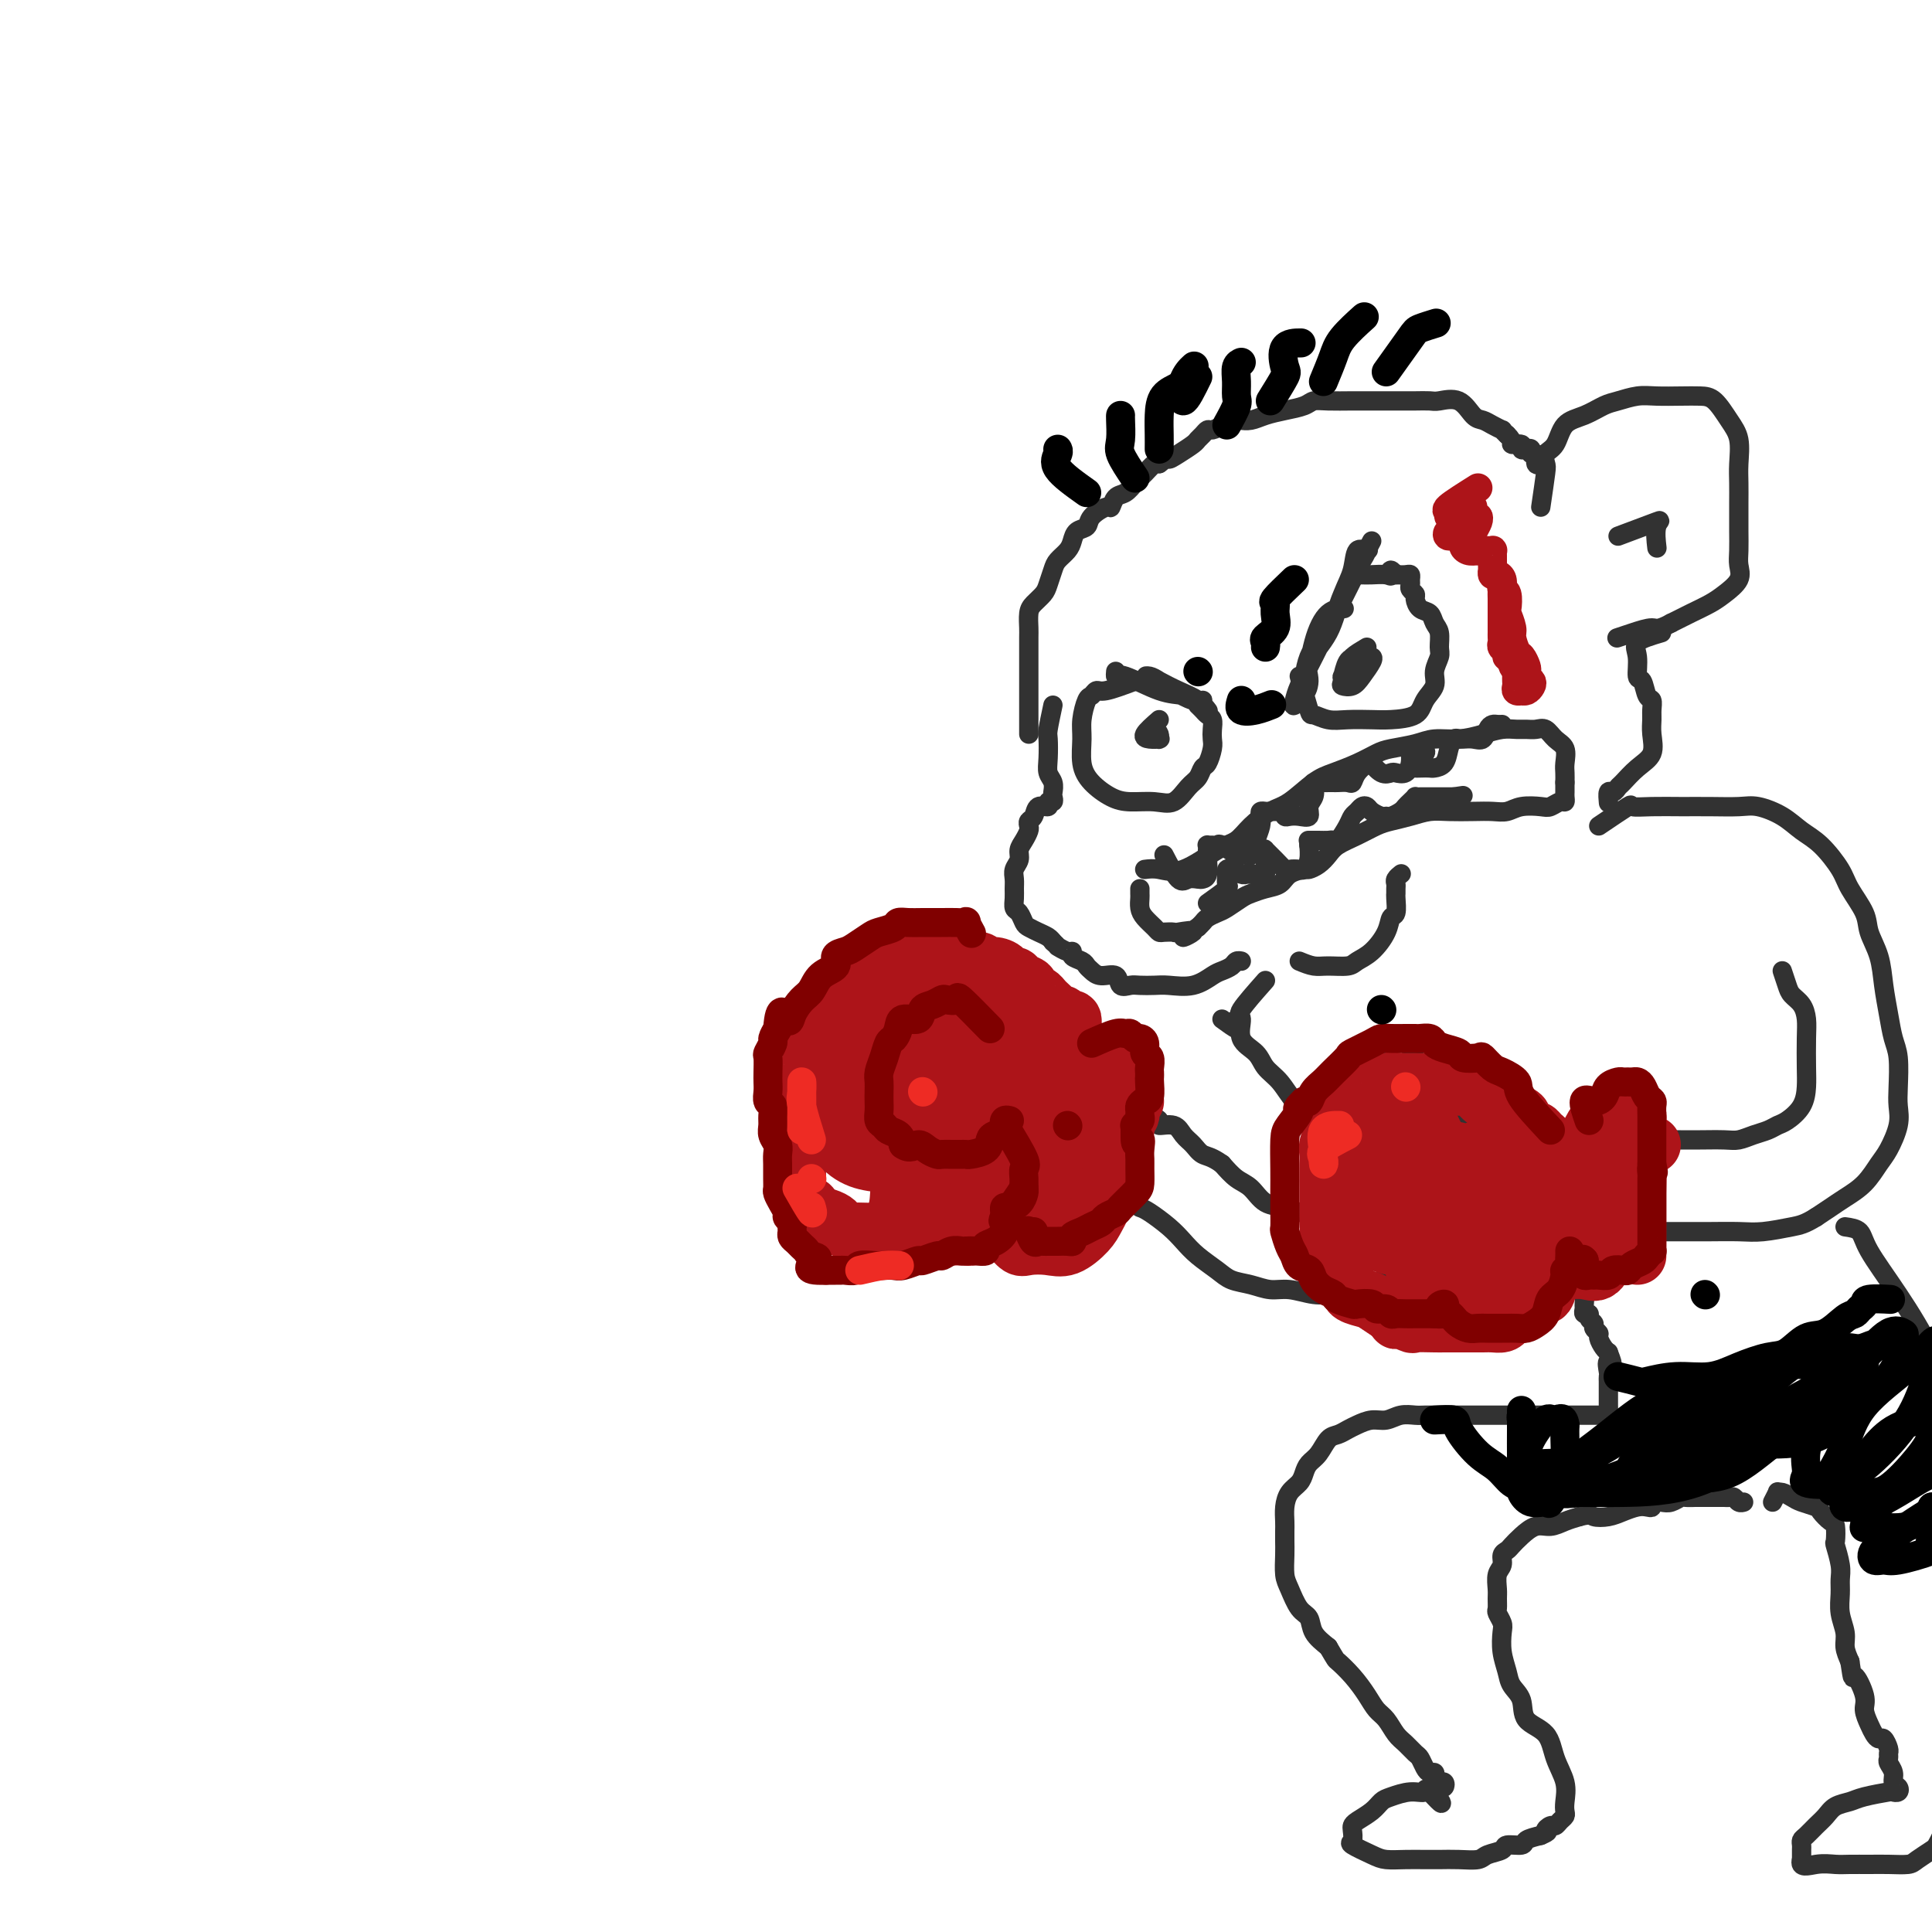 <svg viewBox='0 0 400 400' version='1.1' xmlns='http://www.w3.org/2000/svg' xmlns:xlink='http://www.w3.org/1999/xlink'><g fill='none' stroke='#323232' stroke-width='4' stroke-linecap='round' stroke-linejoin='round'><path d='M284,112c-0.415,0.777 -0.831,1.555 -1,2c-0.169,0.445 -0.093,0.558 -1,2c-0.907,1.442 -2.797,4.214 -4,7c-1.203,2.786 -1.719,5.586 -3,8c-1.281,2.414 -3.325,4.442 -4,6c-0.675,1.558 0.021,2.648 0,4c-0.021,1.352 -0.759,2.968 -1,2c-0.241,-0.968 0.014,-4.520 1,-7c0.986,-2.480 2.702,-3.890 4,-6c1.298,-2.110 2.177,-4.922 3,-7c0.823,-2.078 1.589,-3.423 2,-5c0.411,-1.577 0.467,-3.386 1,-4c0.533,-0.614 1.542,-0.035 2,0c0.458,0.035 0.365,-0.476 0,0c-0.365,0.476 -1.001,1.937 -2,4c-0.999,2.063 -2.360,4.726 -4,8c-1.640,3.274 -3.558,7.157 -5,10c-1.442,2.843 -2.409,4.646 -3,6c-0.591,1.354 -0.805,2.258 -1,3c-0.195,0.742 -0.371,1.323 0,1c0.371,-0.323 1.287,-1.551 2,-4c0.713,-2.449 1.222,-6.120 2,-9c0.778,-2.880 1.825,-4.968 3,-6c1.175,-1.032 2.479,-1.009 3,-1c0.521,0.009 0.261,0.005 0,0'/><path d='M283,134c-1.182,0.702 -2.363,1.405 -3,2c-0.637,0.595 -0.729,1.083 -1,2c-0.271,0.917 -0.720,2.264 -1,3c-0.280,0.736 -0.390,0.863 0,1c0.390,0.137 1.279,0.286 2,0c0.721,-0.286 1.273,-1.005 2,-2c0.727,-0.995 1.628,-2.266 2,-3c0.372,-0.734 0.215,-0.931 0,-1c-0.215,-0.069 -0.489,-0.009 -1,0c-0.511,0.009 -1.259,-0.033 -2,0c-0.741,0.033 -1.477,0.139 -2,1c-0.523,0.861 -0.835,2.476 -1,3c-0.165,0.524 -0.184,-0.042 0,0c0.184,0.042 0.571,0.691 1,1c0.429,0.309 0.898,0.279 1,0c0.102,-0.279 -0.165,-0.806 0,-1c0.165,-0.194 0.761,-0.055 1,0c0.239,0.055 0.119,0.028 0,0'/><path d='M231,139c-0.049,0.508 -0.098,1.016 0,1c0.098,-0.016 0.343,-0.555 2,0c1.657,0.555 4.727,2.203 7,3c2.273,0.797 3.749,0.744 5,1c1.251,0.256 2.277,0.822 3,1c0.723,0.178 1.144,-0.033 1,0c-0.144,0.033 -0.852,0.310 -2,0c-1.148,-0.310 -2.736,-1.208 -4,-2c-1.264,-0.792 -2.205,-1.478 -3,-2c-0.795,-0.522 -1.445,-0.880 -2,-1c-0.555,-0.120 -1.015,-0.002 -1,0c0.015,0.002 0.505,-0.111 1,0c0.495,0.111 0.994,0.447 2,1c1.006,0.553 2.517,1.324 4,2c1.483,0.676 2.938,1.259 4,2c1.062,0.741 1.732,1.640 2,2c0.268,0.360 0.134,0.180 0,0'/><path d='M240,149c-1.321,1.155 -2.641,2.310 -3,3c-0.359,0.690 0.244,0.914 1,1c0.756,0.086 1.664,0.033 2,0c0.336,-0.033 0.099,-0.047 0,0c-0.099,0.047 -0.061,0.156 0,0c0.061,-0.156 0.146,-0.578 0,-1c-0.146,-0.422 -0.524,-0.845 -1,-1c-0.476,-0.155 -1.051,-0.042 -1,0c0.051,0.042 0.729,0.012 1,0c0.271,-0.012 0.136,-0.006 0,0'/><path d='M235,141c-2.334,0.875 -4.668,1.749 -6,2c-1.332,0.251 -1.663,-0.122 -2,0c-0.337,0.122 -0.680,0.738 -1,1c-0.320,0.262 -0.617,0.170 -1,1c-0.383,0.830 -0.851,2.583 -1,4c-0.149,1.417 0.020,2.499 0,4c-0.020,1.501 -0.228,3.421 0,5c0.228,1.579 0.893,2.818 2,4c1.107,1.182 2.656,2.307 4,3c1.344,0.693 2.482,0.954 4,1c1.518,0.046 3.415,-0.125 5,0c1.585,0.125 2.858,0.544 4,0c1.142,-0.544 2.152,-2.050 3,-3c0.848,-0.950 1.534,-1.343 2,-2c0.466,-0.657 0.713,-1.579 1,-2c0.287,-0.421 0.614,-0.340 1,-1c0.386,-0.660 0.833,-2.061 1,-3c0.167,-0.939 0.056,-1.417 0,-2c-0.056,-0.583 -0.057,-1.270 0,-2c0.057,-0.730 0.173,-1.502 0,-2c-0.173,-0.498 -0.634,-0.721 -1,-1c-0.366,-0.279 -0.637,-0.614 -1,-1c-0.363,-0.386 -0.818,-0.825 -1,-1c-0.182,-0.175 -0.091,-0.088 0,0'/><path d='M269,140c0.800,2.876 1.600,5.751 2,7c0.400,1.249 0.401,0.871 1,1c0.599,0.129 1.796,0.765 3,1c1.204,0.235 2.415,0.068 4,0c1.585,-0.068 3.543,-0.038 5,0c1.457,0.038 2.414,0.082 4,0c1.586,-0.082 3.802,-0.291 5,-1c1.198,-0.709 1.379,-1.918 2,-3c0.621,-1.082 1.684,-2.037 2,-3c0.316,-0.963 -0.115,-1.934 0,-3c0.115,-1.066 0.775,-2.226 1,-3c0.225,-0.774 0.015,-1.162 0,-2c-0.015,-0.838 0.164,-2.126 0,-3c-0.164,-0.874 -0.670,-1.333 -1,-2c-0.330,-0.667 -0.485,-1.541 -1,-2c-0.515,-0.459 -1.392,-0.504 -2,-1c-0.608,-0.496 -0.948,-1.442 -1,-2c-0.052,-0.558 0.183,-0.728 0,-1c-0.183,-0.272 -0.783,-0.647 -1,-1c-0.217,-0.353 -0.050,-0.683 0,-1c0.050,-0.317 -0.018,-0.621 0,-1c0.018,-0.379 0.120,-0.833 0,-1c-0.120,-0.167 -0.463,-0.048 -1,0c-0.537,0.048 -1.269,0.024 -2,0'/><path d='M289,119c-1.599,-1.856 -1.098,-0.497 -1,0c0.098,0.497 -0.209,0.133 -1,0c-0.791,-0.133 -2.068,-0.036 -3,0c-0.932,0.036 -1.520,0.010 -2,0c-0.480,-0.010 -0.851,-0.003 -1,0c-0.149,0.003 -0.074,0.001 0,0'/><path d='M218,146c-0.420,1.987 -0.841,3.974 -1,5c-0.159,1.026 -0.057,1.091 0,2c0.057,0.909 0.067,2.663 0,4c-0.067,1.337 -0.213,2.257 0,3c0.213,0.743 0.785,1.308 1,2c0.215,0.692 0.074,1.510 0,2c-0.074,0.490 -0.079,0.651 0,1c0.079,0.349 0.243,0.885 0,1c-0.243,0.115 -0.892,-0.191 -1,0c-0.108,0.191 0.325,0.877 0,1c-0.325,0.123 -1.407,-0.319 -2,0c-0.593,0.319 -0.698,1.398 -1,2c-0.302,0.602 -0.803,0.728 -1,1c-0.197,0.272 -0.090,0.692 0,1c0.090,0.308 0.164,0.505 0,1c-0.164,0.495 -0.566,1.287 -1,2c-0.434,0.713 -0.901,1.346 -1,2c-0.099,0.654 0.170,1.330 0,2c-0.170,0.670 -0.778,1.335 -1,2c-0.222,0.665 -0.056,1.329 0,2c0.056,0.671 0.004,1.349 0,2c-0.004,0.651 0.040,1.273 0,2c-0.040,0.727 -0.163,1.557 0,2c0.163,0.443 0.611,0.500 1,1c0.389,0.500 0.720,1.443 1,2c0.280,0.557 0.508,0.727 1,1c0.492,0.273 1.248,0.651 2,1c0.752,0.349 1.501,0.671 2,1c0.499,0.329 0.750,0.664 1,1'/><path d='M218,195c1.361,1.245 0.764,0.858 1,1c0.236,0.142 1.306,0.812 2,1c0.694,0.188 1.012,-0.105 1,0c-0.012,0.105 -0.352,0.607 0,1c0.352,0.393 1.397,0.678 2,1c0.603,0.322 0.762,0.682 1,1c0.238,0.318 0.553,0.593 1,1c0.447,0.407 1.025,0.946 2,1c0.975,0.054 2.348,-0.378 3,0c0.652,0.378 0.585,1.565 1,2c0.415,0.435 1.314,0.118 2,0c0.686,-0.118 1.160,-0.038 2,0c0.840,0.038 2.045,0.035 3,0c0.955,-0.035 1.660,-0.103 3,0c1.340,0.103 3.314,0.378 5,0c1.686,-0.378 3.082,-1.408 4,-2c0.918,-0.592 1.356,-0.747 2,-1c0.644,-0.253 1.492,-0.604 2,-1c0.508,-0.396 0.675,-0.837 1,-1c0.325,-0.163 0.807,-0.046 1,0c0.193,0.046 0.096,0.023 0,0'/><path d='M237,180c0.886,-0.110 1.772,-0.220 3,0c1.228,0.220 2.796,0.770 5,0c2.204,-0.770 5.042,-2.862 7,-4c1.958,-1.138 3.034,-1.324 4,-2c0.966,-0.676 1.821,-1.844 3,-3c1.179,-1.156 2.681,-2.301 4,-3c1.319,-0.699 2.454,-0.950 4,-2c1.546,-1.050 3.503,-2.897 5,-4c1.497,-1.103 2.532,-1.461 4,-2c1.468,-0.539 3.367,-1.259 5,-2c1.633,-0.741 2.998,-1.504 4,-2c1.002,-0.496 1.639,-0.724 3,-1c1.361,-0.276 3.445,-0.600 5,-1c1.555,-0.400 2.580,-0.878 4,-1c1.420,-0.122 3.234,0.111 5,0c1.766,-0.111 3.484,-0.565 5,-1c1.516,-0.435 2.829,-0.850 4,-1c1.171,-0.150 2.200,-0.034 3,0c0.800,0.034 1.371,-0.014 2,0c0.629,0.014 1.317,0.090 2,0c0.683,-0.090 1.360,-0.348 2,0c0.640,0.348 1.243,1.300 2,2c0.757,0.700 1.667,1.146 2,2c0.333,0.854 0.090,2.114 0,3c-0.090,0.886 -0.026,1.396 0,2c0.026,0.604 0.013,1.302 0,2'/><path d='M324,162c0.002,1.493 0.008,1.724 0,2c-0.008,0.276 -0.031,0.596 0,1c0.031,0.404 0.115,0.892 0,1c-0.115,0.108 -0.428,-0.163 -1,0c-0.572,0.163 -1.401,0.762 -2,1c-0.599,0.238 -0.966,0.116 -2,0c-1.034,-0.116 -2.734,-0.227 -4,0c-1.266,0.227 -2.099,0.792 -3,1c-0.901,0.208 -1.871,0.059 -3,0c-1.129,-0.059 -2.417,-0.027 -4,0c-1.583,0.027 -3.462,0.048 -5,0c-1.538,-0.048 -2.735,-0.165 -4,0c-1.265,0.165 -2.597,0.610 -4,1c-1.403,0.390 -2.876,0.723 -4,1c-1.124,0.277 -1.901,0.497 -3,1c-1.099,0.503 -2.522,1.287 -4,2c-1.478,0.713 -3.010,1.353 -4,2c-0.990,0.647 -1.438,1.300 -2,2c-0.562,0.700 -1.238,1.448 -2,2c-0.762,0.552 -1.610,0.907 -2,1c-0.390,0.093 -0.321,-0.077 -1,0c-0.679,0.077 -2.106,0.401 -3,1c-0.894,0.599 -1.254,1.474 -2,2c-0.746,0.526 -1.876,0.704 -3,1c-1.124,0.296 -2.241,0.709 -3,1c-0.759,0.291 -1.159,0.459 -2,1c-0.841,0.541 -2.123,1.454 -3,2c-0.877,0.546 -1.348,0.724 -2,1c-0.652,0.276 -1.483,0.651 -2,1c-0.517,0.349 -0.719,0.671 -1,1c-0.281,0.329 -0.640,0.664 -1,1'/><path d='M248,192c-5.777,3.475 -1.719,1.664 -1,1c0.719,-0.664 -1.900,-0.180 -3,0c-1.100,0.180 -0.679,0.056 -1,0c-0.321,-0.056 -1.382,-0.045 -2,0c-0.618,0.045 -0.793,0.125 -1,0c-0.207,-0.125 -0.448,-0.453 -1,-1c-0.552,-0.547 -1.416,-1.313 -2,-2c-0.584,-0.687 -0.889,-1.295 -1,-2c-0.111,-0.705 -0.030,-1.509 0,-2c0.030,-0.491 0.008,-0.671 0,-1c-0.008,-0.329 -0.002,-0.808 0,-1c0.002,-0.192 0.001,-0.096 0,0'/><path d='M241,177c1.096,2.113 2.192,4.225 3,5c0.808,0.775 1.327,0.212 2,0c0.673,-0.212 1.501,-0.074 2,0c0.499,0.074 0.670,0.083 1,0c0.330,-0.083 0.820,-0.257 1,-1c0.180,-0.743 0.051,-2.056 0,-3c-0.051,-0.944 -0.024,-1.520 0,-2c0.024,-0.480 0.046,-0.863 0,-1c-0.046,-0.137 -0.159,-0.029 0,0c0.159,0.029 0.592,-0.020 1,0c0.408,0.020 0.792,0.110 1,0c0.208,-0.110 0.241,-0.419 1,0c0.759,0.419 2.245,1.568 3,2c0.755,0.432 0.780,0.149 1,0c0.220,-0.149 0.633,-0.162 1,0c0.367,0.162 0.686,0.499 1,0c0.314,-0.499 0.623,-1.832 1,-3c0.377,-1.168 0.821,-2.169 1,-3c0.179,-0.831 0.092,-1.491 0,-2c-0.092,-0.509 -0.190,-0.869 0,-1c0.190,-0.131 0.666,-0.035 1,0c0.334,0.035 0.524,0.010 1,0c0.476,-0.010 1.238,-0.005 2,0'/><path d='M265,168c0.808,0.225 0.828,0.786 1,1c0.172,0.214 0.494,0.080 1,0c0.506,-0.080 1.194,-0.105 2,0c0.806,0.105 1.731,0.340 2,0c0.269,-0.340 -0.117,-1.254 0,-2c0.117,-0.746 0.738,-1.324 1,-2c0.262,-0.676 0.164,-1.449 0,-2c-0.164,-0.551 -0.396,-0.880 0,-1c0.396,-0.120 1.419,-0.033 2,0c0.581,0.033 0.719,0.010 1,0c0.281,-0.010 0.704,-0.008 1,0c0.296,0.008 0.465,0.023 1,0c0.535,-0.023 1.434,-0.083 2,0c0.566,0.083 0.797,0.310 1,0c0.203,-0.310 0.379,-1.157 1,-2c0.621,-0.843 1.689,-1.682 2,-2c0.311,-0.318 -0.134,-0.113 0,0c0.134,0.113 0.847,0.135 1,0c0.153,-0.135 -0.254,-0.427 0,0c0.254,0.427 1.168,1.573 2,2c0.832,0.427 1.582,0.136 2,0c0.418,-0.136 0.504,-0.118 1,0c0.496,0.118 1.404,0.335 2,0c0.596,-0.335 0.881,-1.224 1,-2c0.119,-0.776 0.070,-1.440 0,-2c-0.070,-0.560 -0.163,-1.017 0,-1c0.163,0.017 0.581,0.509 1,1'/><path d='M293,156c4.301,-1.464 1.054,0.874 0,2c-1.054,1.126 0.085,1.038 1,1c0.915,-0.038 1.607,-0.028 2,0c0.393,0.028 0.487,0.074 1,0c0.513,-0.074 1.443,-0.269 2,-1c0.557,-0.731 0.740,-2.000 1,-3c0.260,-1.000 0.597,-1.733 1,-2c0.403,-0.267 0.871,-0.070 1,0c0.129,0.070 -0.082,0.012 0,0c0.082,-0.012 0.456,0.021 1,0c0.544,-0.021 1.259,-0.097 2,0c0.741,0.097 1.509,0.366 2,0c0.491,-0.366 0.706,-1.366 1,-2c0.294,-0.634 0.666,-0.902 1,-1c0.334,-0.098 0.628,-0.026 1,0c0.372,0.026 0.820,0.008 1,0c0.180,-0.008 0.090,-0.004 0,0'/><path d='M250,187c1.692,-1.208 3.383,-2.416 4,-3c0.617,-0.584 0.158,-0.545 0,-1c-0.158,-0.455 -0.015,-1.404 0,-2c0.015,-0.596 -0.099,-0.839 0,-1c0.099,-0.161 0.411,-0.240 1,0c0.589,0.240 1.454,0.798 2,1c0.546,0.202 0.773,0.048 1,0c0.227,-0.048 0.453,0.009 1,0c0.547,-0.009 1.415,-0.083 2,0c0.585,0.083 0.887,0.322 1,0c0.113,-0.322 0.036,-1.205 0,-2c-0.036,-0.795 -0.031,-1.502 0,-2c0.031,-0.498 0.087,-0.789 0,-1c-0.087,-0.211 -0.318,-0.344 0,0c0.318,0.344 1.184,1.165 2,2c0.816,0.835 1.581,1.683 2,2c0.419,0.317 0.490,0.102 1,0c0.510,-0.102 1.457,-0.091 2,0c0.543,0.091 0.682,0.261 1,0c0.318,-0.261 0.816,-0.955 1,-2c0.184,-1.045 0.052,-2.441 0,-3c-0.052,-0.559 -0.026,-0.279 0,0'/><path d='M271,175c0.323,-1.000 0.132,-1.000 0,-1c-0.132,-0.000 -0.204,-0.001 0,0c0.204,0.001 0.684,0.003 1,0c0.316,-0.003 0.470,-0.010 1,0c0.530,0.010 1.437,0.038 2,0c0.563,-0.038 0.781,-0.143 1,0c0.219,0.143 0.440,0.532 1,0c0.560,-0.532 1.460,-1.986 2,-3c0.540,-1.014 0.721,-1.590 1,-2c0.279,-0.410 0.656,-0.656 1,-1c0.344,-0.344 0.656,-0.786 1,-1c0.344,-0.214 0.721,-0.200 1,0c0.279,0.200 0.460,0.587 1,1c0.540,0.413 1.440,0.854 2,1c0.560,0.146 0.780,-0.002 1,0c0.220,0.002 0.441,0.154 1,0c0.559,-0.154 1.456,-0.616 2,-1c0.544,-0.384 0.736,-0.691 1,-1c0.264,-0.309 0.599,-0.619 1,-1c0.401,-0.381 0.867,-0.834 1,-1c0.133,-0.166 -0.066,-0.044 0,0c0.066,0.044 0.398,0.012 1,0c0.602,-0.012 1.473,-0.003 2,0c0.527,0.003 0.708,0.001 1,0c0.292,-0.001 0.694,-0.000 1,0c0.306,0.000 0.516,0.000 1,0c0.484,-0.000 1.242,-0.000 2,0'/><path d='M301,165c3.333,-0.500 1.667,-0.250 0,0'/><path d='M213,152c0.000,-1.958 0.000,-3.916 0,-5c-0.000,-1.084 -0.000,-1.295 0,-2c0.000,-0.705 0.000,-1.903 0,-3c-0.000,-1.097 -0.001,-2.094 0,-3c0.001,-0.906 0.002,-1.723 0,-3c-0.002,-1.277 -0.008,-3.014 0,-4c0.008,-0.986 0.029,-1.222 0,-2c-0.029,-0.778 -0.110,-2.099 0,-3c0.110,-0.901 0.410,-1.382 1,-2c0.590,-0.618 1.471,-1.373 2,-2c0.529,-0.627 0.705,-1.126 1,-2c0.295,-0.874 0.708,-2.122 1,-3c0.292,-0.878 0.464,-1.386 1,-2c0.536,-0.614 1.437,-1.333 2,-2c0.563,-0.667 0.788,-1.283 1,-2c0.212,-0.717 0.410,-1.535 1,-2c0.590,-0.465 1.572,-0.576 2,-1c0.428,-0.424 0.303,-1.159 1,-2c0.697,-0.841 2.217,-1.786 3,-2c0.783,-0.214 0.828,0.305 1,0c0.172,-0.305 0.469,-1.434 1,-2c0.531,-0.566 1.294,-0.569 2,-1c0.706,-0.431 1.354,-1.291 2,-2c0.646,-0.709 1.289,-1.268 2,-2c0.711,-0.732 1.489,-1.638 2,-2c0.511,-0.362 0.756,-0.181 1,0'/><path d='M240,96c3.007,-2.361 2.024,-1.262 2,-1c-0.024,0.262 0.911,-0.312 2,-1c1.089,-0.688 2.332,-1.490 3,-2c0.668,-0.510 0.760,-0.728 1,-1c0.240,-0.272 0.627,-0.599 1,-1c0.373,-0.401 0.733,-0.878 1,-1c0.267,-0.122 0.440,0.111 1,0c0.560,-0.111 1.508,-0.566 2,-1c0.492,-0.434 0.530,-0.848 1,-1c0.470,-0.152 1.374,-0.044 2,0c0.626,0.044 0.974,0.023 1,0c0.026,-0.023 -0.270,-0.047 0,0c0.270,0.047 1.108,0.167 2,0c0.892,-0.167 1.840,-0.619 3,-1c1.160,-0.381 2.532,-0.691 4,-1c1.468,-0.309 3.031,-0.619 4,-1c0.969,-0.381 1.344,-0.834 2,-1c0.656,-0.166 1.592,-0.044 3,0c1.408,0.044 3.287,0.012 5,0c1.713,-0.012 3.258,-0.002 5,0c1.742,0.002 3.681,-0.002 5,0c1.319,0.002 2.020,0.011 3,0c0.980,-0.011 2.241,-0.042 3,0c0.759,0.042 1.018,0.158 2,0c0.982,-0.158 2.688,-0.588 4,0c1.312,0.588 2.232,2.195 3,3c0.768,0.805 1.385,0.807 2,1c0.615,0.193 1.227,0.578 2,1c0.773,0.422 1.708,0.883 2,1c0.292,0.117 -0.059,-0.109 0,0c0.059,0.109 0.530,0.555 1,1'/><path d='M312,90c1.649,1.552 0.772,1.931 1,2c0.228,0.069 1.563,-0.173 2,0c0.437,0.173 -0.022,0.762 0,1c0.022,0.238 0.527,0.124 1,0c0.473,-0.124 0.915,-0.257 1,0c0.085,0.257 -0.187,0.906 0,1c0.187,0.094 0.834,-0.367 1,0c0.166,0.367 -0.148,1.560 0,2c0.148,0.440 0.756,0.126 1,0c0.244,-0.126 0.122,-0.063 0,0'/><path d='M319,105c0.409,-2.784 0.818,-5.569 1,-7c0.182,-1.431 0.137,-1.510 0,-2c-0.137,-0.490 -0.367,-1.392 0,-2c0.367,-0.608 1.332,-0.922 2,-2c0.668,-1.078 1.039,-2.920 2,-4c0.961,-1.080 2.514,-1.400 4,-2c1.486,-0.600 2.907,-1.481 4,-2c1.093,-0.519 1.857,-0.675 3,-1c1.143,-0.325 2.665,-0.819 4,-1c1.335,-0.181 2.482,-0.051 4,0c1.518,0.051 3.405,0.021 5,0c1.595,-0.021 2.897,-0.032 4,0c1.103,0.032 2.008,0.108 3,1c0.992,0.892 2.070,2.602 3,4c0.930,1.398 1.713,2.485 2,4c0.287,1.515 0.077,3.457 0,5c-0.077,1.543 -0.020,2.685 0,4c0.020,1.315 0.005,2.802 0,4c-0.005,1.198 0.001,2.105 0,3c-0.001,0.895 -0.009,1.776 0,3c0.009,1.224 0.037,2.789 0,4c-0.037,1.211 -0.137,2.068 0,3c0.137,0.932 0.512,1.940 0,3c-0.512,1.060 -1.910,2.171 -3,3c-1.090,0.829 -1.870,1.377 -3,2c-1.130,0.623 -2.608,1.321 -4,2c-1.392,0.679 -2.696,1.340 -4,2'/><path d='M346,129c-2.877,1.574 -3.070,1.010 -4,1c-0.930,-0.010 -2.596,0.536 -4,1c-1.404,0.464 -2.544,0.847 -3,1c-0.456,0.153 -0.228,0.077 0,0'/><path d='M335,111c3.381,-1.262 6.762,-2.524 8,-3c1.238,-0.476 0.333,-0.167 0,1c-0.333,1.167 -0.095,3.190 0,4c0.095,0.810 0.048,0.405 0,0'/><path d='M344,131c-2.120,0.625 -4.240,1.250 -5,2c-0.760,0.750 -0.161,1.625 0,3c0.161,1.375 -0.114,3.250 0,4c0.114,0.750 0.619,0.374 1,1c0.381,0.626 0.637,2.252 1,3c0.363,0.748 0.832,0.616 1,1c0.168,0.384 0.037,1.285 0,2c-0.037,0.715 0.022,1.246 0,2c-0.022,0.754 -0.124,1.732 0,3c0.124,1.268 0.475,2.828 0,4c-0.475,1.172 -1.777,1.958 -3,3c-1.223,1.042 -2.366,2.339 -3,3c-0.634,0.661 -0.758,0.685 -1,1c-0.242,0.315 -0.601,0.919 -1,1c-0.399,0.081 -0.838,-0.363 -1,0c-0.162,0.363 -0.046,1.532 0,2c0.046,0.468 0.023,0.234 0,0'/><path d='M269,199c1.038,0.428 2.076,0.857 3,1c0.924,0.143 1.732,0.002 3,0c1.268,-0.002 2.994,0.136 4,0c1.006,-0.136 1.293,-0.545 2,-1c0.707,-0.455 1.836,-0.956 3,-2c1.164,-1.044 2.365,-2.633 3,-4c0.635,-1.367 0.706,-2.513 1,-3c0.294,-0.487 0.811,-0.316 1,-1c0.189,-0.684 0.050,-2.225 0,-3c-0.050,-0.775 -0.010,-0.786 0,-1c0.010,-0.214 -0.011,-0.632 0,-1c0.011,-0.368 0.055,-0.686 0,-1c-0.055,-0.314 -0.207,-0.623 0,-1c0.207,-0.377 0.773,-0.822 1,-1c0.227,-0.178 0.113,-0.089 0,0'/><path d='M331,171c2.505,-1.691 5.011,-3.381 6,-4c0.989,-0.619 0.463,-0.165 1,0c0.537,0.165 2.137,0.043 4,0c1.863,-0.043 3.989,-0.006 6,0c2.011,0.006 3.906,-0.017 6,0c2.094,0.017 4.387,0.074 6,0c1.613,-0.074 2.547,-0.281 4,0c1.453,0.281 3.423,1.049 5,2c1.577,0.951 2.759,2.085 4,3c1.241,0.915 2.541,1.612 4,3c1.459,1.388 3.077,3.468 4,5c0.923,1.532 1.150,2.515 2,4c0.850,1.485 2.322,3.470 3,5c0.678,1.530 0.563,2.604 1,4c0.437,1.396 1.427,3.112 2,5c0.573,1.888 0.728,3.947 1,6c0.272,2.053 0.661,4.100 1,6c0.339,1.900 0.628,3.654 1,5c0.372,1.346 0.826,2.282 1,4c0.174,1.718 0.069,4.216 0,6c-0.069,1.784 -0.103,2.855 0,4c0.103,1.145 0.344,2.365 0,4c-0.344,1.635 -1.274,3.684 -2,5c-0.726,1.316 -1.247,1.900 -2,3c-0.753,1.100 -1.738,2.718 -3,4c-1.262,1.282 -2.801,2.230 -4,3c-1.199,0.770 -2.057,1.363 -3,2c-0.943,0.637 -1.972,1.319 -3,2'/><path d='M376,252c-2.374,1.475 -3.310,1.663 -5,2c-1.690,0.337 -4.136,0.822 -6,1c-1.864,0.178 -3.147,0.048 -5,0c-1.853,-0.048 -4.276,-0.013 -6,0c-1.724,0.013 -2.750,0.003 -4,0c-1.250,-0.003 -2.723,-0.001 -4,0c-1.277,0.001 -2.356,0.000 -3,0c-0.644,-0.000 -0.853,-0.000 -1,0c-0.147,0.000 -0.232,0.000 0,0c0.232,-0.000 0.781,-0.000 1,0c0.219,0.000 0.110,0.000 0,0'/><path d='M369,201c0.362,1.083 0.724,2.167 1,3c0.276,0.833 0.466,1.416 1,2c0.534,0.584 1.411,1.170 2,2c0.589,0.830 0.889,1.905 1,3c0.111,1.095 0.034,2.209 0,4c-0.034,1.791 -0.026,4.259 0,6c0.026,1.741 0.068,2.757 0,4c-0.068,1.243 -0.248,2.714 -1,4c-0.752,1.286 -2.078,2.387 -3,3c-0.922,0.613 -1.442,0.739 -2,1c-0.558,0.261 -1.156,0.658 -2,1c-0.844,0.342 -1.934,0.627 -3,1c-1.066,0.373 -2.108,0.832 -3,1c-0.892,0.168 -1.634,0.045 -3,0c-1.366,-0.045 -3.357,-0.013 -5,0c-1.643,0.013 -2.938,0.007 -4,0c-1.062,-0.007 -1.892,-0.016 -3,0c-1.108,0.016 -2.493,0.056 -3,0c-0.507,-0.056 -0.137,-0.207 0,0c0.137,0.207 0.039,0.774 0,1c-0.039,0.226 -0.020,0.113 0,0'/><path d='M253,211c1.268,0.928 2.536,1.856 3,2c0.464,0.144 0.124,-0.498 0,-1c-0.124,-0.502 -0.033,-0.866 0,-1c0.033,-0.134 0.010,-0.038 0,0c-0.010,0.038 -0.005,0.019 0,0'/><path d='M262,203c-2.135,2.412 -4.269,4.823 -5,6c-0.731,1.177 -0.057,1.118 0,2c0.057,0.882 -0.501,2.705 0,4c0.501,1.295 2.062,2.061 3,3c0.938,0.939 1.253,2.050 2,3c0.747,0.950 1.925,1.737 3,3c1.075,1.263 2.046,3.001 3,4c0.954,0.999 1.890,1.257 3,2c1.110,0.743 2.392,1.970 3,3c0.608,1.030 0.541,1.862 1,3c0.459,1.138 1.443,2.582 2,4c0.557,1.418 0.686,2.811 1,4c0.314,1.189 0.813,2.174 1,3c0.187,0.826 0.063,1.493 0,2c-0.063,0.507 -0.063,0.854 0,1c0.063,0.146 0.191,0.092 0,0c-0.191,-0.092 -0.701,-0.221 -1,0c-0.299,0.221 -0.387,0.792 -1,1c-0.613,0.208 -1.752,0.052 -2,0c-0.248,-0.052 0.394,-0.001 0,0c-0.394,0.001 -1.823,-0.048 -3,0c-1.177,0.048 -2.100,0.194 -3,0c-0.900,-0.194 -1.777,-0.726 -3,-1c-1.223,-0.274 -2.792,-0.290 -4,-1c-1.208,-0.710 -2.056,-2.114 -3,-3c-0.944,-0.886 -1.984,-1.253 -3,-2c-1.016,-0.747 -2.008,-1.873 -3,-3'/><path d='M253,241c-2.204,-1.593 -3.215,-1.575 -4,-2c-0.785,-0.425 -1.343,-1.294 -2,-2c-0.657,-0.706 -1.412,-1.251 -2,-2c-0.588,-0.749 -1.008,-1.703 -2,-2c-0.992,-0.297 -2.556,0.064 -3,0c-0.444,-0.064 0.231,-0.553 0,-1c-0.231,-0.447 -1.368,-0.852 -2,-1c-0.632,-0.148 -0.758,-0.040 -1,0c-0.242,0.040 -0.601,0.011 -1,0c-0.399,-0.011 -0.838,-0.003 -1,0c-0.162,0.003 -0.046,0.001 0,0c0.046,-0.001 0.023,-0.000 0,0'/><path d='M236,250c0.466,0.155 0.933,0.310 2,1c1.067,0.690 2.735,1.915 4,3c1.265,1.085 2.126,2.031 3,3c0.874,0.969 1.759,1.963 3,3c1.241,1.037 2.837,2.119 4,3c1.163,0.881 1.893,1.560 3,2c1.107,0.440 2.592,0.639 4,1c1.408,0.361 2.738,0.883 4,1c1.262,0.117 2.456,-0.170 4,0c1.544,0.170 3.438,0.797 5,1c1.562,0.203 2.792,-0.019 4,0c1.208,0.019 2.394,0.277 4,0c1.606,-0.277 3.634,-1.089 5,-2c1.366,-0.911 2.071,-1.919 3,-3c0.929,-1.081 2.081,-2.233 3,-3c0.919,-0.767 1.604,-1.150 2,-2c0.396,-0.850 0.502,-2.169 1,-3c0.498,-0.831 1.387,-1.174 2,-2c0.613,-0.826 0.949,-2.135 1,-3c0.051,-0.865 -0.185,-1.285 0,-2c0.185,-0.715 0.791,-1.725 1,-3c0.209,-1.275 0.023,-2.817 0,-4c-0.023,-1.183 0.118,-2.008 0,-3c-0.118,-0.992 -0.493,-2.152 -1,-3c-0.507,-0.848 -1.145,-1.385 -2,-2c-0.855,-0.615 -1.928,-1.307 -3,-2'/><path d='M292,231c-1.559,-1.676 -2.456,-2.365 -3,-3c-0.544,-0.635 -0.734,-1.215 -1,-2c-0.266,-0.785 -0.607,-1.773 -1,-2c-0.393,-0.227 -0.837,0.308 -1,0c-0.163,-0.308 -0.044,-1.459 0,-2c0.044,-0.541 0.012,-0.474 0,-1c-0.012,-0.526 -0.003,-1.646 0,-2c0.003,-0.354 0.001,0.059 0,0c-0.001,-0.059 -0.001,-0.590 0,-1c0.001,-0.410 0.003,-0.698 0,-1c-0.003,-0.302 -0.012,-0.617 0,-1c0.012,-0.383 0.045,-0.835 0,-1c-0.045,-0.165 -0.167,-0.044 0,0c0.167,0.044 0.622,0.010 1,0c0.378,-0.010 0.678,0.003 1,0c0.322,-0.003 0.665,-0.022 1,0c0.335,0.022 0.663,0.086 1,0c0.337,-0.086 0.682,-0.321 1,0c0.318,0.321 0.610,1.199 1,2c0.390,0.801 0.878,1.524 1,2c0.122,0.476 -0.121,0.705 0,1c0.121,0.295 0.606,0.656 1,1c0.394,0.344 0.697,0.672 1,1'/><path d='M295,222c1.558,1.327 0.952,1.144 1,1c0.048,-0.144 0.749,-0.250 1,0c0.251,0.250 0.052,0.856 0,1c-0.052,0.144 0.042,-0.172 0,0c-0.042,0.172 -0.221,0.834 0,1c0.221,0.166 0.843,-0.162 1,0c0.157,0.162 -0.150,0.814 0,1c0.150,0.186 0.757,-0.095 1,0c0.243,0.095 0.120,0.565 0,1c-0.120,0.435 -0.239,0.834 0,1c0.239,0.166 0.835,0.100 1,0c0.165,-0.100 -0.100,-0.233 0,0c0.100,0.233 0.566,0.832 1,1c0.434,0.168 0.837,-0.096 1,0c0.163,0.096 0.086,0.552 0,1c-0.086,0.448 -0.182,0.890 0,1c0.182,0.110 0.641,-0.111 1,0c0.359,0.111 0.617,0.555 1,1c0.383,0.445 0.890,0.893 1,1c0.110,0.107 -0.178,-0.127 0,0c0.178,0.127 0.821,0.614 1,1c0.179,0.386 -0.107,0.672 0,1c0.107,0.328 0.607,0.699 1,1c0.393,0.301 0.680,0.531 1,1c0.320,0.469 0.673,1.177 1,2c0.327,0.823 0.626,1.760 1,2c0.374,0.240 0.821,-0.217 1,0c0.179,0.217 0.089,1.109 0,2'/><path d='M311,243c2.885,3.351 2.096,1.230 2,1c-0.096,-0.230 0.499,1.431 1,2c0.501,0.569 0.908,0.046 1,0c0.092,-0.046 -0.130,0.387 0,1c0.130,0.613 0.613,1.407 1,2c0.387,0.593 0.677,0.985 1,1c0.323,0.015 0.678,-0.347 1,0c0.322,0.347 0.611,1.403 1,2c0.389,0.597 0.877,0.736 1,1c0.123,0.264 -0.121,0.652 0,1c0.121,0.348 0.607,0.657 1,1c0.393,0.343 0.693,0.721 1,1c0.307,0.279 0.621,0.459 1,1c0.379,0.541 0.823,1.443 1,2c0.177,0.557 0.089,0.769 0,1c-0.089,0.231 -0.178,0.481 0,1c0.178,0.519 0.622,1.309 1,2c0.378,0.691 0.690,1.284 1,2c0.310,0.716 0.618,1.555 1,2c0.382,0.445 0.839,0.497 1,1c0.161,0.503 0.028,1.458 0,2c-0.028,0.542 0.049,0.670 0,1c-0.049,0.330 -0.224,0.862 0,1c0.224,0.138 0.849,-0.117 1,0c0.151,0.117 -0.170,0.608 0,1c0.170,0.392 0.833,0.686 1,1c0.167,0.314 -0.163,0.648 0,1c0.163,0.352 0.817,0.723 1,1c0.183,0.277 -0.105,0.459 0,1c0.105,0.541 0.601,1.440 1,2c0.399,0.560 0.699,0.780 1,1'/><path d='M333,280c1.547,3.903 0.415,2.159 0,2c-0.415,-0.159 -0.111,1.267 0,2c0.111,0.733 0.030,0.774 0,1c-0.030,0.226 -0.008,0.639 0,1c0.008,0.361 0.002,0.670 0,1c-0.002,0.330 -0.001,0.680 0,1c0.001,0.320 0.000,0.610 0,1c-0.000,0.390 -0.000,0.879 0,1c0.000,0.121 0.002,-0.125 0,0c-0.002,0.125 -0.006,0.622 0,1c0.006,0.378 0.022,0.637 0,1c-0.022,0.363 -0.080,0.829 0,1c0.080,0.171 0.300,0.046 0,0c-0.300,-0.046 -1.119,-0.012 -2,0c-0.881,0.012 -1.823,0.004 -3,0c-1.177,-0.004 -2.588,-0.002 -4,0'/><path d='M324,293c-2.042,-0.000 -2.646,-0.000 -4,0c-1.354,0.000 -3.457,0.000 -5,0c-1.543,-0.000 -2.525,-0.000 -4,0c-1.475,0.000 -3.444,0.000 -5,0c-1.556,-0.000 -2.699,-0.001 -4,0c-1.301,0.001 -2.760,0.004 -4,0c-1.240,-0.004 -2.260,-0.016 -3,0c-0.740,0.016 -1.199,0.060 -2,0c-0.801,-0.060 -1.944,-0.223 -3,0c-1.056,0.223 -2.026,0.834 -3,1c-0.974,0.166 -1.952,-0.112 -3,0c-1.048,0.112 -2.167,0.614 -3,1c-0.833,0.386 -1.379,0.656 -2,1c-0.621,0.344 -1.319,0.764 -2,1c-0.681,0.236 -1.347,0.290 -2,1c-0.653,0.710 -1.292,2.076 -2,3c-0.708,0.924 -1.486,1.405 -2,2c-0.514,0.595 -0.765,1.304 -1,2c-0.235,0.696 -0.455,1.380 -1,2c-0.545,0.620 -1.414,1.177 -2,2c-0.586,0.823 -0.889,1.913 -1,3c-0.111,1.087 -0.030,2.171 0,3c0.030,0.829 0.010,1.403 0,2c-0.010,0.597 -0.011,1.217 0,2c0.011,0.783 0.035,1.728 0,3c-0.035,1.272 -0.127,2.872 0,4c0.127,1.128 0.473,1.786 1,3c0.527,1.214 1.234,2.985 2,4c0.766,1.015 1.591,1.273 2,2c0.409,0.727 0.403,1.922 1,3c0.597,1.078 1.799,2.039 3,3'/><path d='M275,341c1.705,2.871 1.468,2.550 2,3c0.532,0.450 1.833,1.671 3,3c1.167,1.329 2.199,2.764 3,4c0.801,1.236 1.370,2.271 2,3c0.630,0.729 1.320,1.150 2,2c0.680,0.850 1.348,2.129 2,3c0.652,0.871 1.288,1.334 2,2c0.712,0.666 1.501,1.537 2,2c0.499,0.463 0.708,0.519 1,1c0.292,0.481 0.666,1.386 1,2c0.334,0.614 0.630,0.935 1,1c0.370,0.065 0.816,-0.126 1,0c0.184,0.126 0.105,0.569 0,1c-0.105,0.431 -0.238,0.851 0,1c0.238,0.149 0.846,0.026 1,0c0.154,-0.026 -0.144,0.046 0,0c0.144,-0.046 0.732,-0.209 1,0c0.268,0.209 0.215,0.791 0,1c-0.215,0.209 -0.594,0.046 -1,0c-0.406,-0.046 -0.840,0.026 -1,0c-0.160,-0.026 -0.046,-0.150 0,0c0.046,0.150 0.023,0.575 0,1'/><path d='M297,371c3.204,4.637 0.215,1.231 -1,0c-1.215,-1.231 -0.656,-0.286 -1,0c-0.344,0.286 -1.591,-0.089 -3,0c-1.409,0.089 -2.980,0.640 -4,1c-1.020,0.360 -1.489,0.529 -2,1c-0.511,0.471 -1.064,1.243 -2,2c-0.936,0.757 -2.254,1.497 -3,2c-0.746,0.503 -0.919,0.768 -1,1c-0.081,0.232 -0.070,0.430 0,1c0.070,0.570 0.198,1.512 0,2c-0.198,0.488 -0.724,0.523 0,1c0.724,0.477 2.696,1.396 4,2c1.304,0.604 1.940,0.894 3,1c1.060,0.106 2.543,0.029 4,0c1.457,-0.029 2.889,-0.011 4,0c1.111,0.011 1.902,0.014 3,0c1.098,-0.014 2.501,-0.046 4,0c1.499,0.046 3.092,0.171 4,0c0.908,-0.171 1.131,-0.637 2,-1c0.869,-0.363 2.385,-0.622 3,-1c0.615,-0.378 0.330,-0.874 1,-1c0.670,-0.126 2.296,0.120 3,0c0.704,-0.120 0.487,-0.606 1,-1c0.513,-0.394 1.757,-0.697 3,-1'/><path d='M319,380c2.190,-0.936 1.165,-0.776 1,-1c-0.165,-0.224 0.530,-0.833 1,-1c0.470,-0.167 0.714,0.108 1,0c0.286,-0.108 0.614,-0.601 1,-1c0.386,-0.399 0.829,-0.706 1,-1c0.171,-0.294 0.070,-0.575 0,-1c-0.070,-0.425 -0.110,-0.994 0,-2c0.110,-1.006 0.371,-2.450 0,-4c-0.371,-1.550 -1.374,-3.205 -2,-5c-0.626,-1.795 -0.874,-3.729 -2,-5c-1.126,-1.271 -3.128,-1.879 -4,-3c-0.872,-1.121 -0.612,-2.755 -1,-4c-0.388,-1.245 -1.423,-2.101 -2,-3c-0.577,-0.899 -0.694,-1.842 -1,-3c-0.306,-1.158 -0.800,-2.533 -1,-4c-0.200,-1.467 -0.106,-3.026 0,-4c0.106,-0.974 0.225,-1.362 0,-2c-0.225,-0.638 -0.793,-1.526 -1,-2c-0.207,-0.474 -0.051,-0.535 0,-1c0.051,-0.465 -0.001,-1.332 0,-2c0.001,-0.668 0.056,-1.135 0,-2c-0.056,-0.865 -0.223,-2.129 0,-3c0.223,-0.871 0.835,-1.349 1,-2c0.165,-0.651 -0.119,-1.475 0,-2c0.119,-0.525 0.640,-0.753 1,-1c0.360,-0.247 0.561,-0.514 1,-1c0.439,-0.486 1.118,-1.191 2,-2c0.882,-0.809 1.968,-1.722 3,-2c1.032,-0.278 2.008,0.079 3,0c0.992,-0.079 1.998,-0.594 3,-1c1.002,-0.406 2.001,-0.703 3,-1'/><path d='M327,314c2.392,-0.631 2.370,-0.208 3,0c0.630,0.208 1.910,0.200 3,0c1.090,-0.200 1.989,-0.593 3,-1c1.011,-0.407 2.133,-0.827 3,-1c0.867,-0.173 1.478,-0.098 2,0c0.522,0.098 0.956,0.219 1,0c0.044,-0.219 -0.302,-0.777 0,-1c0.302,-0.223 1.252,-0.112 2,0c0.748,0.112 1.294,0.226 2,0c0.706,-0.226 1.573,-0.793 2,-1c0.427,-0.207 0.415,-0.056 1,0c0.585,0.056 1.767,0.015 2,0c0.233,-0.015 -0.485,-0.004 0,0c0.485,0.004 2.171,0.001 3,0c0.829,-0.001 0.799,-0.001 1,0c0.201,0.001 0.631,0.004 1,0c0.369,-0.004 0.677,-0.015 1,0c0.323,0.015 0.661,0.057 1,0c0.339,-0.057 0.678,-0.211 1,0c0.322,0.211 0.625,0.788 1,1c0.375,0.212 0.821,0.061 1,0c0.179,-0.061 0.089,-0.030 0,0'/><path d='M367,311c0.439,-0.852 0.879,-1.704 1,-2c0.121,-0.296 -0.076,-0.038 0,0c0.076,0.038 0.425,-0.146 1,0c0.575,0.146 1.376,0.621 2,1c0.624,0.379 1.071,0.663 2,1c0.929,0.337 2.340,0.729 3,1c0.660,0.271 0.568,0.423 1,1c0.432,0.577 1.387,1.579 2,2c0.613,0.421 0.882,0.262 1,1c0.118,0.738 0.084,2.374 0,3c-0.084,0.626 -0.220,0.242 0,1c0.220,0.758 0.795,2.657 1,4c0.205,1.343 0.040,2.130 0,3c-0.040,0.870 0.044,1.821 0,3c-0.044,1.179 -0.218,2.584 0,4c0.218,1.416 0.828,2.843 1,4c0.172,1.157 -0.094,2.045 0,3c0.094,0.955 0.547,1.978 1,3'/><path d='M383,344c0.720,4.961 0.522,2.863 1,3c0.478,0.137 1.634,2.510 2,4c0.366,1.490 -0.057,2.096 0,3c0.057,0.904 0.593,2.105 1,3c0.407,0.895 0.683,1.482 1,2c0.317,0.518 0.674,0.965 1,1c0.326,0.035 0.622,-0.342 1,0c0.378,0.342 0.837,1.404 1,2c0.163,0.596 0.029,0.727 0,1c-0.029,0.273 0.048,0.689 0,1c-0.048,0.311 -0.222,0.518 0,1c0.222,0.482 0.840,1.240 1,2c0.160,0.760 -0.139,1.523 0,2c0.139,0.477 0.714,0.667 1,1c0.286,0.333 0.282,0.811 0,1c-0.282,0.189 -0.842,0.091 -1,0c-0.158,-0.091 0.085,-0.176 -1,0c-1.085,0.176 -3.498,0.613 -5,1c-1.502,0.387 -2.094,0.723 -3,1c-0.906,0.277 -2.127,0.494 -3,1c-0.873,0.506 -1.397,1.302 -2,2c-0.603,0.698 -1.286,1.300 -2,2c-0.714,0.700 -1.459,1.500 -2,2c-0.541,0.500 -0.877,0.701 -1,1c-0.123,0.299 -0.033,0.696 0,1c0.033,0.304 0.009,0.515 0,1c-0.009,0.485 -0.005,1.242 0,2'/><path d='M373,385c-0.611,1.928 1.360,1.249 3,1c1.640,-0.249 2.947,-0.066 4,0c1.053,0.066 1.852,0.016 3,0c1.148,-0.016 2.644,0.003 4,0c1.356,-0.003 2.573,-0.027 4,0c1.427,0.027 3.065,0.107 4,0c0.935,-0.107 1.167,-0.401 2,-1c0.833,-0.599 2.266,-1.504 3,-2c0.734,-0.496 0.769,-0.584 1,-1c0.231,-0.416 0.657,-1.162 1,-2c0.343,-0.838 0.602,-1.769 1,-2c0.398,-0.231 0.933,0.236 1,0c0.067,-0.236 -0.336,-1.177 0,-2c0.336,-0.823 1.410,-1.527 2,-2c0.590,-0.473 0.694,-0.714 1,-1c0.306,-0.286 0.813,-0.615 1,-1c0.187,-0.385 0.053,-0.824 0,-1c-0.053,-0.176 -0.027,-0.088 0,0'/><path d='M382,254c1.173,0.164 2.346,0.328 3,1c0.654,0.672 0.788,1.853 2,4c1.212,2.147 3.503,5.259 6,9c2.497,3.741 5.199,8.112 7,12c1.801,3.888 2.702,7.293 4,11c1.298,3.707 2.992,7.715 4,11c1.008,3.285 1.328,5.847 2,8c0.672,2.153 1.696,3.897 2,5c0.304,1.103 -0.110,1.566 0,2c0.110,0.434 0.746,0.838 1,1c0.254,0.162 0.127,0.081 0,0'/></g>
<g fill='none' stroke='#AD1419' stroke-width='12' stroke-linecap='round' stroke-linejoin='round'><path d='M342,237c-1.268,-0.320 -2.536,-0.641 -3,0c-0.464,0.641 -0.124,2.243 0,4c0.124,1.757 0.033,3.668 0,6c-0.033,2.332 -0.009,5.086 0,7c0.009,1.914 0.002,2.987 0,4c-0.002,1.013 -0.001,1.965 0,2c0.001,0.035 0.000,-0.847 0,-2c-0.000,-1.153 -0.000,-2.579 0,-4c0.000,-1.421 0.000,-2.839 0,-4c-0.000,-1.161 -0.000,-2.065 0,-3c0.000,-0.935 0.000,-1.900 0,-3c-0.000,-1.100 0.000,-2.336 0,-3c-0.000,-0.664 -0.000,-0.755 0,-1c0.000,-0.245 0.000,-0.643 0,-1c-0.000,-0.357 -0.000,-0.673 0,-1c0.000,-0.327 0.000,-0.665 0,-1c-0.000,-0.335 -0.000,-0.667 0,-1c0.000,-0.333 0.001,-0.667 0,-1c-0.001,-0.333 -0.003,-0.664 0,-1c0.003,-0.336 0.011,-0.678 0,-1c-0.011,-0.322 -0.041,-0.625 0,-1c0.041,-0.375 0.155,-0.821 0,-1c-0.155,-0.179 -0.577,-0.089 -1,0'/><path d='M338,231c-0.212,-4.152 -0.243,-1.032 -1,0c-0.757,1.032 -2.241,-0.023 -3,0c-0.759,0.023 -0.793,1.124 -1,2c-0.207,0.876 -0.589,1.528 -1,2c-0.411,0.472 -0.853,0.765 -1,1c-0.147,0.235 -0.001,0.412 0,1c0.001,0.588 -0.143,1.586 0,2c0.143,0.414 0.574,0.245 1,0c0.426,-0.245 0.846,-0.567 1,-1c0.154,-0.433 0.043,-0.977 0,-2c-0.043,-1.023 -0.017,-2.525 0,-3c0.017,-0.475 0.026,0.078 0,0c-0.026,-0.078 -0.088,-0.786 0,-1c0.088,-0.214 0.325,0.065 0,0c-0.325,-0.065 -1.211,-0.474 -2,0c-0.789,0.474 -1.479,1.831 -2,3c-0.521,1.169 -0.872,2.150 -1,3c-0.128,0.850 -0.032,1.571 0,2c0.032,0.429 0.002,0.567 0,1c-0.002,0.433 0.024,1.160 0,2c-0.024,0.840 -0.099,1.792 0,2c0.099,0.208 0.373,-0.329 0,-1c-0.373,-0.671 -1.392,-1.478 -2,-2c-0.608,-0.522 -0.804,-0.761 -1,-1'/><path d='M325,241c-0.705,-0.571 -0.967,0.002 -1,0c-0.033,-0.002 0.164,-0.578 0,-1c-0.164,-0.422 -0.688,-0.690 -1,-1c-0.312,-0.310 -0.412,-0.661 -1,-1c-0.588,-0.339 -1.663,-0.664 -2,-1c-0.337,-0.336 0.065,-0.682 0,-1c-0.065,-0.318 -0.595,-0.606 -1,-1c-0.405,-0.394 -0.683,-0.893 -1,-1c-0.317,-0.107 -0.672,0.179 -1,0c-0.328,-0.179 -0.630,-0.821 -1,-1c-0.370,-0.179 -0.810,0.107 -1,0c-0.190,-0.107 -0.130,-0.607 0,-1c0.130,-0.393 0.331,-0.678 0,-1c-0.331,-0.322 -1.193,-0.681 -2,-1c-0.807,-0.319 -1.560,-0.597 -2,-1c-0.440,-0.403 -0.569,-0.931 -1,-1c-0.431,-0.069 -1.166,0.321 -2,0c-0.834,-0.321 -1.766,-1.354 -2,-2c-0.234,-0.646 0.232,-0.905 0,-1c-0.232,-0.095 -1.161,-0.024 -2,0c-0.839,0.024 -1.586,0.003 -2,0c-0.414,-0.003 -0.495,0.013 -1,0c-0.505,-0.013 -1.436,-0.056 -2,0c-0.564,0.056 -0.762,0.211 -1,0c-0.238,-0.211 -0.515,-0.789 -1,-1c-0.485,-0.211 -1.177,-0.057 -2,0c-0.823,0.057 -1.777,0.015 -2,0c-0.223,-0.015 0.286,-0.004 0,0c-0.286,0.004 -1.367,0.001 -2,0c-0.633,-0.001 -0.816,-0.001 -1,0'/><path d='M290,224c-2.896,-0.308 -2.134,-0.079 -2,0c0.134,0.079 -0.358,0.009 -1,0c-0.642,-0.009 -1.433,0.043 -2,0c-0.567,-0.043 -0.911,-0.181 -1,0c-0.089,0.181 0.077,0.682 0,1c-0.077,0.318 -0.398,0.452 -1,1c-0.602,0.548 -1.484,1.510 -2,2c-0.516,0.490 -0.664,0.508 -1,1c-0.336,0.492 -0.860,1.459 -1,2c-0.140,0.541 0.103,0.656 0,1c-0.103,0.344 -0.553,0.917 -1,1c-0.447,0.083 -0.890,-0.325 -1,0c-0.110,0.325 0.114,1.384 0,2c-0.114,0.616 -0.566,0.788 -1,1c-0.434,0.212 -0.848,0.464 -1,1c-0.152,0.536 -0.041,1.354 0,2c0.041,0.646 0.011,1.118 0,2c-0.011,0.882 -0.003,2.175 0,3c0.003,0.825 0.001,1.183 0,2c-0.001,0.817 -0.002,2.094 0,3c0.002,0.906 0.007,1.441 0,2c-0.007,0.559 -0.027,1.142 0,2c0.027,0.858 0.102,1.991 0,3c-0.102,1.009 -0.380,1.895 0,3c0.380,1.105 1.418,2.429 2,3c0.582,0.571 0.707,0.390 1,1c0.293,0.610 0.752,2.012 1,3c0.248,0.988 0.283,1.564 1,2c0.717,0.436 2.116,0.733 3,1c0.884,0.267 1.253,0.505 2,1c0.747,0.495 1.874,1.248 3,2'/><path d='M288,272c2.056,2.177 0.696,1.119 1,1c0.304,-0.119 2.274,0.700 3,1c0.726,0.300 0.210,0.080 1,0c0.790,-0.080 2.887,-0.021 4,0c1.113,0.021 1.243,0.006 2,0c0.757,-0.006 2.143,-0.001 3,0c0.857,0.001 1.185,-0.002 2,0c0.815,0.002 2.115,0.010 3,0c0.885,-0.010 1.354,-0.039 2,0c0.646,0.039 1.467,0.147 2,0c0.533,-0.147 0.776,-0.550 1,-1c0.224,-0.450 0.427,-0.948 1,-1c0.573,-0.052 1.515,0.342 2,0c0.485,-0.342 0.511,-1.422 1,-2c0.489,-0.578 1.439,-0.655 2,-1c0.561,-0.345 0.732,-0.957 1,-1c0.268,-0.043 0.632,0.483 1,0c0.368,-0.483 0.739,-1.976 1,-3c0.261,-1.024 0.412,-1.581 1,-2c0.588,-0.419 1.615,-0.701 2,-1c0.385,-0.299 0.130,-0.615 0,-1c-0.130,-0.385 -0.135,-0.837 0,-1c0.135,-0.163 0.409,-0.035 1,0c0.591,0.035 1.500,-0.021 2,0c0.500,0.021 0.593,0.119 1,0c0.407,-0.119 1.130,-0.455 2,-1c0.870,-0.545 1.888,-1.301 3,-2c1.112,-0.699 2.318,-1.343 3,-2c0.682,-0.657 0.841,-1.329 1,-2'/><path d='M337,253c3.908,-3.259 0.679,-0.907 -1,0c-1.679,0.907 -1.808,0.369 -3,0c-1.192,-0.369 -3.447,-0.568 -5,0c-1.553,0.568 -2.403,1.903 -3,3c-0.597,1.097 -0.939,1.958 -1,3c-0.061,1.042 0.159,2.267 0,3c-0.159,0.733 -0.699,0.975 0,1c0.699,0.025 2.635,-0.166 4,0c1.365,0.166 2.160,0.689 3,0c0.840,-0.689 1.727,-2.590 2,-4c0.273,-1.410 -0.068,-2.328 0,-3c0.068,-0.672 0.543,-1.099 0,-2c-0.543,-0.901 -2.106,-2.275 -3,-3c-0.894,-0.725 -1.119,-0.799 -2,-1c-0.881,-0.201 -2.419,-0.527 -4,0c-1.581,0.527 -3.205,1.906 -4,3c-0.795,1.094 -0.759,1.901 -1,3c-0.241,1.099 -0.758,2.490 -1,3c-0.242,0.510 -0.209,0.139 0,0c0.209,-0.139 0.594,-0.046 1,0c0.406,0.046 0.832,0.044 1,0c0.168,-0.044 0.076,-0.130 0,-1c-0.076,-0.870 -0.136,-2.522 0,-4c0.136,-1.478 0.469,-2.781 0,-4c-0.469,-1.219 -1.741,-2.355 -3,-3c-1.259,-0.645 -2.506,-0.798 -4,-1c-1.494,-0.202 -3.235,-0.452 -5,0c-1.765,0.452 -3.556,1.606 -5,3c-1.444,1.394 -2.543,3.029 -3,5c-0.457,1.971 -0.274,4.277 0,6c0.274,1.723 0.637,2.861 1,4'/><path d='M301,264c0.648,1.749 1.767,1.120 3,1c1.233,-0.120 2.581,0.267 4,0c1.419,-0.267 2.909,-1.188 4,-3c1.091,-1.812 1.782,-4.516 2,-7c0.218,-2.484 -0.039,-4.748 0,-7c0.039,-2.252 0.373,-4.492 0,-6c-0.373,-1.508 -1.453,-2.284 -3,-3c-1.547,-0.716 -3.563,-1.373 -5,-1c-1.437,0.373 -2.297,1.777 -4,4c-1.703,2.223 -4.249,5.265 -6,8c-1.751,2.735 -2.705,5.163 -3,7c-0.295,1.837 0.071,3.083 0,4c-0.071,0.917 -0.579,1.505 0,2c0.579,0.495 2.246,0.896 4,1c1.754,0.104 3.595,-0.090 5,-1c1.405,-0.910 2.375,-2.534 3,-5c0.625,-2.466 0.904,-5.772 1,-8c0.096,-2.228 0.010,-3.379 0,-5c-0.010,-1.621 0.057,-3.712 -1,-5c-1.057,-1.288 -3.239,-1.774 -5,-2c-1.761,-0.226 -3.101,-0.191 -5,0c-1.899,0.191 -4.356,0.538 -6,2c-1.644,1.462 -2.474,4.038 -3,6c-0.526,1.962 -0.748,3.310 -1,5c-0.252,1.690 -0.533,3.722 0,5c0.533,1.278 1.880,1.804 3,2c1.120,0.196 2.013,0.064 3,0c0.987,-0.064 2.069,-0.058 3,-1c0.931,-0.942 1.712,-2.830 2,-5c0.288,-2.170 0.082,-4.620 0,-7c-0.082,-2.380 -0.041,-4.690 0,-7'/><path d='M296,238c-0.238,-3.792 -1.833,-3.773 -3,-4c-1.167,-0.227 -1.906,-0.699 -3,-1c-1.094,-0.301 -2.542,-0.429 -4,0c-1.458,0.429 -2.925,1.415 -4,3c-1.075,1.585 -1.757,3.768 -2,6c-0.243,2.232 -0.046,4.513 0,6c0.046,1.487 -0.058,2.181 1,3c1.058,0.819 3.278,1.764 5,2c1.722,0.236 2.946,-0.237 4,0c1.054,0.237 1.937,1.184 3,0c1.063,-1.184 2.305,-4.499 3,-7c0.695,-2.501 0.843,-4.188 1,-6c0.157,-1.812 0.323,-3.750 0,-5c-0.323,-1.250 -1.134,-1.811 -2,-2c-0.866,-0.189 -1.788,-0.006 -3,0c-1.212,0.006 -2.716,-0.163 -4,0c-1.284,0.163 -2.350,0.659 -3,2c-0.650,1.341 -0.885,3.525 -1,5c-0.115,1.475 -0.112,2.239 0,3c0.112,0.761 0.331,1.517 1,2c0.669,0.483 1.787,0.693 3,0c1.213,-0.693 2.521,-2.289 3,-4c0.479,-1.711 0.129,-3.538 0,-5c-0.129,-1.462 -0.037,-2.561 0,-3c0.037,-0.439 0.018,-0.220 0,0'/><path d='M235,228c-0.916,1.126 -1.832,2.252 -2,3c-0.168,0.748 0.410,1.119 0,3c-0.410,1.881 -1.810,5.272 -3,8c-1.190,2.728 -2.170,4.794 -3,6c-0.830,1.206 -1.509,1.552 -2,2c-0.491,0.448 -0.794,0.997 -1,1c-0.206,0.003 -0.315,-0.542 0,-1c0.315,-0.458 1.056,-0.830 2,-2c0.944,-1.170 2.093,-3.139 3,-5c0.907,-1.861 1.572,-3.614 2,-5c0.428,-1.386 0.620,-2.406 1,-3c0.380,-0.594 0.948,-0.761 1,-1c0.052,-0.239 -0.414,-0.551 -1,0c-0.586,0.551 -1.294,1.964 -2,3c-0.706,1.036 -1.411,1.697 -2,2c-0.589,0.303 -1.062,0.250 -1,0c0.062,-0.250 0.661,-0.697 1,-1c0.339,-0.303 0.419,-0.462 1,-1c0.581,-0.538 1.662,-1.453 2,-2c0.338,-0.547 -0.067,-0.724 0,-1c0.067,-0.276 0.606,-0.651 1,-1c0.394,-0.349 0.645,-0.671 1,-1c0.355,-0.329 0.816,-0.665 1,-1c0.184,-0.335 0.092,-0.667 0,-1'/><path d='M234,230c1.392,-3.273 0.373,-1.454 0,-1c-0.373,0.454 -0.100,-0.457 0,-1c0.100,-0.543 0.027,-0.719 0,-1c-0.027,-0.281 -0.006,-0.666 0,-1c0.006,-0.334 -0.001,-0.615 0,-1c0.001,-0.385 0.012,-0.874 0,-1c-0.012,-0.126 -0.046,0.110 0,0c0.046,-0.110 0.171,-0.566 0,-1c-0.171,-0.434 -0.637,-0.847 -1,-1c-0.363,-0.153 -0.621,-0.045 -1,0c-0.379,0.045 -0.879,0.026 -1,0c-0.121,-0.026 0.136,-0.060 0,0c-0.136,0.060 -0.666,0.212 -1,0c-0.334,-0.212 -0.470,-0.789 -1,-1c-0.530,-0.211 -1.452,-0.055 -2,0c-0.548,0.055 -0.721,0.009 -1,0c-0.279,-0.009 -0.662,0.018 -1,0c-0.338,-0.018 -0.629,-0.082 -1,0c-0.371,0.082 -0.820,0.309 -1,0c-0.180,-0.309 -0.090,-1.155 0,-2'/><path d='M223,219c-1.697,-0.887 -0.441,-0.604 0,-1c0.441,-0.396 0.066,-1.469 0,-2c-0.066,-0.531 0.175,-0.519 0,-1c-0.175,-0.481 -0.768,-1.453 -1,-2c-0.232,-0.547 -0.104,-0.668 0,-1c0.104,-0.332 0.182,-0.877 0,-1c-0.182,-0.123 -0.626,0.174 -1,0c-0.374,-0.174 -0.677,-0.820 -1,-1c-0.323,-0.180 -0.664,0.105 -1,0c-0.336,-0.105 -0.667,-0.602 -1,-1c-0.333,-0.398 -0.668,-0.698 -1,-1c-0.332,-0.302 -0.661,-0.606 -1,-1c-0.339,-0.394 -0.686,-0.879 -1,-1c-0.314,-0.121 -0.593,0.121 -1,0c-0.407,-0.121 -0.940,-0.606 -1,-1c-0.060,-0.394 0.353,-0.697 0,-1c-0.353,-0.303 -1.473,-0.607 -2,-1c-0.527,-0.393 -0.460,-0.875 -1,-1c-0.540,-0.125 -1.688,0.106 -2,0c-0.312,-0.106 0.211,-0.551 0,-1c-0.211,-0.449 -1.156,-0.904 -2,-1c-0.844,-0.096 -1.587,0.167 -2,0c-0.413,-0.167 -0.496,-0.763 -1,-1c-0.504,-0.237 -1.431,-0.116 -2,0c-0.569,0.116 -0.782,0.227 -1,0c-0.218,-0.227 -0.443,-0.793 -1,-1c-0.557,-0.207 -1.448,-0.055 -2,0c-0.552,0.055 -0.767,0.015 -1,0c-0.233,-0.015 -0.486,-0.004 -1,0c-0.514,0.004 -1.290,0.001 -2,0c-0.710,-0.001 -1.355,-0.001 -2,0'/><path d='M191,198c-2.998,-0.619 -0.992,-0.166 -1,0c-0.008,0.166 -2.028,0.046 -3,0c-0.972,-0.046 -0.894,-0.020 -1,0c-0.106,0.020 -0.394,0.032 -1,0c-0.606,-0.032 -1.528,-0.107 -2,0c-0.472,0.107 -0.494,0.396 -1,1c-0.506,0.604 -1.497,1.523 -2,2c-0.503,0.477 -0.520,0.511 -1,1c-0.480,0.489 -1.424,1.433 -2,2c-0.576,0.567 -0.783,0.757 -1,1c-0.217,0.243 -0.443,0.539 -1,1c-0.557,0.461 -1.446,1.088 -2,2c-0.554,0.912 -0.775,2.111 -1,3c-0.225,0.889 -0.456,1.468 -1,2c-0.544,0.532 -1.402,1.015 -2,2c-0.598,0.985 -0.934,2.471 -1,3c-0.066,0.529 0.140,0.102 0,1c-0.140,0.898 -0.626,3.121 -1,4c-0.374,0.879 -0.636,0.415 -1,1c-0.364,0.585 -0.830,2.221 -1,3c-0.170,0.779 -0.046,0.702 0,1c0.046,0.298 0.012,0.972 0,2c-0.012,1.028 -0.003,2.410 0,3c0.003,0.590 0.001,0.388 0,1c-0.001,0.612 -0.001,2.036 0,3c0.001,0.964 0.004,1.466 0,2c-0.004,0.534 -0.015,1.099 0,2c0.015,0.901 0.056,2.138 0,3c-0.056,0.862 -0.207,1.347 0,2c0.207,0.653 0.774,1.472 1,2c0.226,0.528 0.113,0.764 0,1'/><path d='M166,249c0.310,3.643 0.584,1.750 1,1c0.416,-0.750 0.975,-0.356 1,0c0.025,0.356 -0.484,0.673 0,1c0.484,0.327 1.960,0.662 3,1c1.040,0.338 1.642,0.679 2,1c0.358,0.321 0.472,0.622 1,1c0.528,0.378 1.471,0.832 2,1c0.529,0.168 0.645,0.049 1,0c0.355,-0.049 0.949,-0.027 2,0c1.051,0.027 2.561,0.060 3,0c0.439,-0.060 -0.191,-0.212 0,0c0.191,0.212 1.202,0.789 2,1c0.798,0.211 1.382,0.057 2,0c0.618,-0.057 1.269,-0.015 2,0c0.731,0.015 1.543,0.004 2,0c0.457,-0.004 0.559,-0.001 1,0c0.441,0.001 1.222,0.000 2,0c0.778,-0.000 1.552,-0.000 2,0c0.448,0.000 0.568,0.001 1,0c0.432,-0.001 1.175,-0.003 2,0c0.825,0.003 1.731,0.012 2,0c0.269,-0.012 -0.101,-0.046 0,0c0.101,0.046 0.671,0.170 1,0c0.329,-0.170 0.417,-0.634 1,-1c0.583,-0.366 1.661,-0.634 2,-1c0.339,-0.366 -0.063,-0.829 0,-1c0.063,-0.171 0.589,-0.049 1,0c0.411,0.049 0.705,0.024 1,0'/><path d='M206,253c3.257,-0.511 1.401,-0.287 1,0c-0.401,0.287 0.653,0.637 1,1c0.347,0.363 -0.014,0.738 0,1c0.014,0.262 0.404,0.413 1,1c0.596,0.587 1.399,1.612 2,2c0.601,0.388 1.000,0.138 2,0c1.000,-0.138 2.601,-0.166 4,0c1.399,0.166 2.595,0.526 4,0c1.405,-0.526 3.018,-1.937 4,-3c0.982,-1.063 1.334,-1.776 2,-3c0.666,-1.224 1.645,-2.958 2,-5c0.355,-2.042 0.087,-4.390 0,-7c-0.087,-2.610 0.008,-5.480 0,-8c-0.008,-2.520 -0.118,-4.690 0,-6c0.118,-1.310 0.463,-1.760 0,-2c-0.463,-0.240 -1.736,-0.270 -3,0c-1.264,0.270 -2.520,0.839 -4,2c-1.480,1.161 -3.183,2.912 -4,5c-0.817,2.088 -0.746,4.511 -1,7c-0.254,2.489 -0.832,5.042 -1,7c-0.168,1.958 0.073,3.320 0,4c-0.073,0.680 -0.461,0.679 0,1c0.461,0.321 1.770,0.966 3,0c1.230,-0.966 2.381,-3.543 3,-6c0.619,-2.457 0.708,-4.794 1,-7c0.292,-2.206 0.788,-4.282 1,-6c0.212,-1.718 0.139,-3.079 0,-4c-0.139,-0.921 -0.345,-1.402 -1,-2c-0.655,-0.598 -1.759,-1.314 -3,-1c-1.241,0.314 -2.621,1.657 -4,3'/><path d='M216,227c-1.402,1.632 -2.906,4.214 -4,7c-1.094,2.786 -1.777,5.778 -2,8c-0.223,2.222 0.013,3.676 0,5c-0.013,1.324 -0.273,2.519 0,3c0.273,0.481 1.081,0.248 2,0c0.919,-0.248 1.948,-0.509 3,-2c1.052,-1.491 2.128,-4.210 3,-7c0.872,-2.790 1.541,-5.650 2,-8c0.459,-2.350 0.707,-4.189 1,-6c0.293,-1.811 0.632,-3.593 0,-5c-0.632,-1.407 -2.236,-2.439 -4,-3c-1.764,-0.561 -3.687,-0.649 -6,0c-2.313,0.649 -5.014,2.036 -7,4c-1.986,1.964 -3.255,4.503 -4,7c-0.745,2.497 -0.966,4.950 -1,7c-0.034,2.050 0.117,3.697 0,5c-0.117,1.303 -0.504,2.261 0,3c0.504,0.739 1.897,1.259 3,1c1.103,-0.259 1.916,-1.297 3,-3c1.084,-1.703 2.437,-4.070 4,-7c1.563,-2.930 3.334,-6.425 4,-10c0.666,-3.575 0.225,-7.232 0,-10c-0.225,-2.768 -0.236,-4.646 0,-6c0.236,-1.354 0.718,-2.182 0,-3c-0.718,-0.818 -2.636,-1.625 -5,0c-2.364,1.625 -5.173,5.683 -8,10c-2.827,4.317 -5.672,8.894 -8,13c-2.328,4.106 -4.139,7.740 -5,11c-0.861,3.260 -0.770,6.147 -1,8c-0.230,1.853 -0.780,2.672 0,3c0.780,0.328 2.890,0.164 5,0'/><path d='M191,252c1.829,0.436 3.901,1.525 6,0c2.099,-1.525 4.226,-5.662 6,-9c1.774,-3.338 3.194,-5.875 4,-9c0.806,-3.125 0.997,-6.839 1,-10c0.003,-3.161 -0.182,-5.771 0,-8c0.182,-2.229 0.730,-4.077 0,-5c-0.730,-0.923 -2.739,-0.921 -5,-1c-2.261,-0.079 -4.776,-0.241 -7,0c-2.224,0.241 -4.159,0.884 -6,3c-1.841,2.116 -3.588,5.705 -5,9c-1.412,3.295 -2.490,6.296 -3,9c-0.510,2.704 -0.451,5.110 0,7c0.451,1.890 1.293,3.265 3,4c1.707,0.735 4.279,0.832 6,1c1.721,0.168 2.592,0.407 4,-1c1.408,-1.407 3.354,-4.461 5,-8c1.646,-3.539 2.993,-7.562 4,-11c1.007,-3.438 1.676,-6.291 2,-9c0.324,-2.709 0.304,-5.273 0,-7c-0.304,-1.727 -0.891,-2.616 -2,-3c-1.109,-0.384 -2.741,-0.264 -5,0c-2.259,0.264 -5.144,0.674 -8,2c-2.856,1.326 -5.682,3.570 -8,7c-2.318,3.430 -4.129,8.045 -5,11c-0.871,2.955 -0.804,4.251 -1,6c-0.196,1.749 -0.656,3.953 0,5c0.656,1.047 2.427,0.938 4,1c1.573,0.062 2.947,0.295 5,0c2.053,-0.295 4.783,-1.118 7,-3c2.217,-1.882 3.919,-4.823 5,-8c1.081,-3.177 1.540,-6.588 2,-10'/><path d='M200,215c1.026,-4.502 0.092,-6.756 0,-9c-0.092,-2.244 0.658,-4.478 0,-6c-0.658,-1.522 -2.723,-2.332 -5,-3c-2.277,-0.668 -4.764,-1.196 -7,0c-2.236,1.196 -4.221,4.115 -6,7c-1.779,2.885 -3.353,5.737 -5,9c-1.647,3.263 -3.368,6.938 -4,10c-0.632,3.062 -0.176,5.511 0,7c0.176,1.489 0.072,2.018 1,3c0.928,0.982 2.889,2.417 5,3c2.111,0.583 4.373,0.314 7,0c2.627,-0.314 5.620,-0.672 8,-2c2.380,-1.328 4.147,-3.627 5,-6c0.853,-2.373 0.792,-4.819 1,-7c0.208,-2.181 0.683,-4.098 0,-5c-0.683,-0.902 -2.526,-0.790 -5,-1c-2.474,-0.210 -5.580,-0.741 -8,0c-2.420,0.741 -4.154,2.755 -6,5c-1.846,2.245 -3.803,4.720 -5,7c-1.197,2.280 -1.633,4.365 -2,6c-0.367,1.635 -0.666,2.820 0,4c0.666,1.180 2.298,2.357 4,3c1.702,0.643 3.475,0.754 5,1c1.525,0.246 2.801,0.627 4,1c1.199,0.373 2.321,0.737 3,1c0.679,0.263 0.914,0.424 1,0c0.086,-0.424 0.023,-1.433 0,-2c-0.023,-0.567 -0.006,-0.691 0,-1c0.006,-0.309 0.002,-0.803 0,-1c-0.002,-0.197 -0.001,-0.099 0,0'/></g>
<g fill='none' stroke='#800000' stroke-width='6' stroke-linecap='round' stroke-linejoin='round'><path d='M329,232c-0.593,-1.707 -1.185,-3.414 -1,-4c0.185,-0.586 1.149,-0.052 2,0c0.851,0.052 1.591,-0.378 2,-1c0.409,-0.622 0.487,-1.435 1,-2c0.513,-0.565 1.461,-0.883 2,-1c0.539,-0.117 0.669,-0.032 1,0c0.331,0.032 0.862,0.010 1,0c0.138,-0.010 -0.118,-0.010 0,0c0.118,0.010 0.610,0.030 1,0c0.390,-0.030 0.679,-0.111 1,0c0.321,0.111 0.674,0.415 1,1c0.326,0.585 0.623,1.452 1,2c0.377,0.548 0.833,0.777 1,1c0.167,0.223 0.045,0.440 0,1c-0.045,0.560 -0.012,1.463 0,2c0.012,0.537 0.003,0.707 0,1c-0.003,0.293 -0.001,0.707 0,1c0.001,0.293 0.000,0.463 0,1c-0.000,0.537 -0.000,1.439 0,2c0.000,0.561 0.000,0.779 0,1c-0.000,0.221 -0.000,0.444 0,1c0.000,0.556 0.000,1.445 0,2c-0.000,0.555 -0.000,0.778 0,1'/><path d='M342,241c0.619,2.809 0.166,1.330 0,1c-0.166,-0.330 -0.044,0.488 0,1c0.044,0.512 0.012,0.718 0,1c-0.012,0.282 -0.003,0.639 0,1c0.003,0.361 0.001,0.726 0,1c-0.001,0.274 -0.000,0.458 0,1c0.000,0.542 0.000,1.441 0,2c-0.000,0.559 -0.000,0.779 0,1c0.000,0.221 -0.000,0.444 0,1c0.000,0.556 0.000,1.444 0,2c-0.000,0.556 -0.000,0.780 0,1c0.000,0.220 0.001,0.436 0,1c-0.001,0.564 -0.003,1.474 0,2c0.003,0.526 0.013,0.666 0,1c-0.013,0.334 -0.049,0.863 0,1c0.049,0.137 0.182,-0.117 0,0c-0.182,0.117 -0.677,0.606 -1,1c-0.323,0.394 -0.472,0.693 -1,1c-0.528,0.307 -1.436,0.622 -2,1c-0.564,0.378 -0.785,0.819 -1,1c-0.215,0.181 -0.425,0.101 -1,0c-0.575,-0.101 -1.516,-0.224 -2,0c-0.484,0.224 -0.512,0.793 -1,1c-0.488,0.207 -1.437,0.051 -2,0c-0.563,-0.051 -0.739,0.001 -1,0c-0.261,-0.001 -0.606,-0.056 -1,0c-0.394,0.056 -0.838,0.222 -1,0c-0.162,-0.222 -0.044,-0.833 0,-1c0.044,-0.167 0.012,0.109 0,0c-0.012,-0.109 -0.003,-0.603 0,-1c0.003,-0.397 0.002,-0.699 0,-1'/><path d='M328,261c-0.500,-0.500 -0.250,-0.250 0,0'/><path d='M321,234c-2.502,-2.676 -5.003,-5.351 -6,-7c-0.997,-1.649 -0.488,-2.270 -1,-3c-0.512,-0.730 -2.043,-1.568 -3,-2c-0.957,-0.432 -1.340,-0.459 -2,-1c-0.660,-0.541 -1.598,-1.598 -2,-2c-0.402,-0.402 -0.269,-0.149 -1,0c-0.731,0.149 -2.327,0.194 -3,0c-0.673,-0.194 -0.422,-0.626 -1,-1c-0.578,-0.374 -1.986,-0.689 -3,-1c-1.014,-0.311 -1.636,-0.619 -2,-1c-0.364,-0.381 -0.471,-0.834 -1,-1c-0.529,-0.166 -1.479,-0.045 -2,0c-0.521,0.045 -0.612,0.014 -1,0c-0.388,-0.014 -1.071,-0.011 -2,0c-0.929,0.011 -2.103,0.028 -3,0c-0.897,-0.028 -1.518,-0.103 -2,0c-0.482,0.103 -0.825,0.384 -2,1c-1.175,0.616 -3.183,1.568 -4,2c-0.817,0.432 -0.442,0.344 -1,1c-0.558,0.656 -2.047,2.057 -3,3c-0.953,0.943 -1.369,1.428 -2,2c-0.631,0.572 -1.478,1.231 -2,2c-0.522,0.769 -0.721,1.648 -1,2c-0.279,0.352 -0.640,0.176 -1,0'/><path d='M270,228c-2.287,2.154 -1.005,1.540 -1,2c0.005,0.460 -1.267,1.996 -2,3c-0.733,1.004 -0.929,1.478 -1,3c-0.071,1.522 -0.019,4.093 0,6c0.019,1.907 0.005,3.149 0,4c-0.005,0.851 -0.002,1.311 0,2c0.002,0.689 0.003,1.606 0,2c-0.003,0.394 -0.012,0.265 0,1c0.012,0.735 0.044,2.333 0,3c-0.044,0.667 -0.162,0.401 0,1c0.162,0.599 0.606,2.061 1,3c0.394,0.939 0.738,1.355 1,2c0.262,0.645 0.442,1.521 1,2c0.558,0.479 1.495,0.562 2,1c0.505,0.438 0.577,1.231 1,2c0.423,0.769 1.196,1.513 2,2c0.804,0.487 1.638,0.718 2,1c0.362,0.282 0.253,0.616 1,1c0.747,0.384 2.350,0.820 3,1c0.650,0.180 0.345,0.105 1,0c0.655,-0.105 2.269,-0.238 3,0c0.731,0.238 0.580,0.848 1,1c0.420,0.152 1.411,-0.156 2,0c0.589,0.156 0.778,0.774 1,1c0.222,0.226 0.479,0.061 1,0c0.521,-0.061 1.305,-0.016 2,0c0.695,0.016 1.300,0.004 2,0c0.700,-0.004 1.496,-0.001 2,0c0.504,0.001 0.715,0.000 1,0c0.285,-0.000 0.642,-0.000 1,0'/><path d='M297,272c3.256,0.311 1.398,-0.411 1,-1c-0.398,-0.589 0.666,-1.045 1,-1c0.334,0.045 -0.062,0.590 0,1c0.062,0.410 0.583,0.684 1,1c0.417,0.316 0.729,0.673 1,1c0.271,0.327 0.500,0.623 1,1c0.500,0.377 1.271,0.833 2,1c0.729,0.167 1.417,0.045 2,0c0.583,-0.045 1.062,-0.011 2,0c0.938,0.011 2.334,0.001 3,0c0.666,-0.001 0.602,0.009 1,0c0.398,-0.009 1.257,-0.037 2,0c0.743,0.037 1.368,0.138 2,0c0.632,-0.138 1.270,-0.517 2,-1c0.730,-0.483 1.554,-1.071 2,-2c0.446,-0.929 0.516,-2.199 1,-3c0.484,-0.801 1.384,-1.132 2,-2c0.616,-0.868 0.950,-2.274 1,-3c0.050,-0.726 -0.183,-0.773 0,-1c0.183,-0.227 0.781,-0.636 1,-1c0.219,-0.364 0.059,-0.685 0,-1c-0.059,-0.315 -0.016,-0.623 0,-1c0.016,-0.377 0.005,-0.822 0,-1c-0.005,-0.178 -0.002,-0.089 0,0'/><path d='M205,213c-2.478,-2.534 -4.957,-5.068 -6,-6c-1.043,-0.932 -0.651,-0.262 -1,0c-0.349,0.262 -1.439,0.117 -2,0c-0.561,-0.117 -0.592,-0.205 -1,0c-0.408,0.205 -1.195,0.701 -2,1c-0.805,0.299 -1.630,0.399 -2,1c-0.370,0.601 -0.284,1.704 -1,2c-0.716,0.296 -2.233,-0.213 -3,0c-0.767,0.213 -0.784,1.149 -1,2c-0.216,0.851 -0.632,1.617 -1,2c-0.368,0.383 -0.687,0.382 -1,1c-0.313,0.618 -0.620,1.856 -1,3c-0.380,1.144 -0.834,2.193 -1,3c-0.166,0.807 -0.045,1.372 0,2c0.045,0.628 0.015,1.320 0,2c-0.015,0.680 -0.016,1.348 0,2c0.016,0.652 0.050,1.287 0,2c-0.050,0.713 -0.182,1.503 0,2c0.182,0.497 0.678,0.700 1,1c0.322,0.300 0.471,0.696 1,1c0.529,0.304 1.437,0.515 2,1c0.563,0.485 0.782,1.242 1,2'/><path d='M187,237c1.362,1.038 2.267,0.135 3,0c0.733,-0.135 1.296,0.500 2,1c0.704,0.500 1.551,0.866 2,1c0.449,0.134 0.502,0.036 1,0c0.498,-0.036 1.441,-0.009 2,0c0.559,0.009 0.735,0.000 1,0c0.265,-0.000 0.621,0.007 1,0c0.379,-0.007 0.783,-0.029 1,0c0.217,0.029 0.248,0.110 1,0c0.752,-0.110 2.226,-0.412 3,-1c0.774,-0.588 0.849,-1.463 1,-2c0.151,-0.537 0.379,-0.736 1,-1c0.621,-0.264 1.634,-0.593 2,-1c0.366,-0.407 0.084,-0.894 0,-1c-0.084,-0.106 0.029,0.167 0,0c-0.029,-0.167 -0.200,-0.776 0,-1c0.200,-0.224 0.771,-0.064 1,0c0.229,0.064 0.114,0.032 0,0'/><path d='M226,216c1.911,-0.854 3.821,-1.707 5,-2c1.179,-0.293 1.626,-0.024 2,0c0.374,0.024 0.673,-0.197 1,0c0.327,0.197 0.680,0.811 1,1c0.320,0.189 0.608,-0.048 1,0c0.392,0.048 0.890,0.380 1,1c0.110,0.620 -0.167,1.529 0,2c0.167,0.471 0.776,0.505 1,1c0.224,0.495 0.061,1.449 0,2c-0.061,0.551 -0.019,0.697 0,1c0.019,0.303 0.015,0.764 0,1c-0.015,0.236 -0.043,0.248 0,1c0.043,0.752 0.155,2.243 0,3c-0.155,0.757 -0.576,0.780 -1,1c-0.424,0.220 -0.849,0.637 -1,1c-0.151,0.363 -0.026,0.671 0,1c0.026,0.329 -0.046,0.680 0,1c0.046,0.320 0.208,0.611 0,1c-0.208,0.389 -0.788,0.878 -1,1c-0.212,0.122 -0.057,-0.121 0,0c0.057,0.121 0.016,0.606 0,1c-0.016,0.394 -0.008,0.697 0,1'/><path d='M235,235c-0.083,3.071 0.710,1.250 1,1c0.290,-0.250 0.077,1.072 0,2c-0.077,0.928 -0.017,1.460 0,2c0.017,0.540 -0.008,1.086 0,2c0.008,0.914 0.048,2.195 0,3c-0.048,0.805 -0.183,1.133 -1,2c-0.817,0.867 -2.316,2.274 -3,3c-0.684,0.726 -0.553,0.772 -1,1c-0.447,0.228 -1.472,0.638 -2,1c-0.528,0.362 -0.558,0.675 -1,1c-0.442,0.325 -1.297,0.661 -2,1c-0.703,0.339 -1.253,0.679 -2,1c-0.747,0.321 -1.692,0.622 -2,1c-0.308,0.378 0.020,0.833 0,1c-0.020,0.167 -0.386,0.045 -1,0c-0.614,-0.045 -1.474,-0.013 -2,0c-0.526,0.013 -0.718,0.005 -1,0c-0.282,-0.005 -0.653,-0.009 -1,0c-0.347,0.009 -0.668,0.031 -1,0c-0.332,-0.031 -0.674,-0.113 -1,0c-0.326,0.113 -0.637,0.423 -1,0c-0.363,-0.423 -0.778,-1.577 -1,-2c-0.222,-0.423 -0.252,-0.114 0,0c0.252,0.114 0.786,0.033 1,0c0.214,-0.033 0.107,-0.016 0,0'/><path d='M221,233c0.000,0.000 0.100,0.100 0.1,0.1'/><path d='M212,246c-1.679,2.469 -3.358,4.937 -4,6c-0.642,1.063 -0.247,0.719 0,1c0.247,0.281 0.348,1.186 0,2c-0.348,0.814 -1.144,1.539 -2,2c-0.856,0.461 -1.773,0.660 -2,1c-0.227,0.340 0.235,0.822 0,1c-0.235,0.178 -1.166,0.052 -2,0c-0.834,-0.052 -1.569,-0.029 -2,0c-0.431,0.029 -0.557,0.064 -1,0c-0.443,-0.064 -1.202,-0.228 -2,0c-0.798,0.228 -1.635,0.850 -2,1c-0.365,0.150 -0.258,-0.170 -1,0c-0.742,0.170 -2.335,0.830 -3,1c-0.665,0.170 -0.403,-0.150 -1,0c-0.597,0.150 -2.051,0.771 -3,1c-0.949,0.229 -1.391,0.065 -2,0c-0.609,-0.065 -1.385,-0.032 -2,0c-0.615,0.032 -1.067,0.061 -2,0c-0.933,-0.061 -2.345,-0.212 -3,0c-0.655,0.212 -0.552,0.789 -1,1c-0.448,0.211 -1.446,0.057 -2,0c-0.554,-0.057 -0.664,-0.015 -1,0c-0.336,0.015 -0.898,0.004 -1,0c-0.102,-0.004 0.257,-0.001 0,0c-0.257,0.001 -1.128,0.001 -2,0'/><path d='M171,263c-5.510,0.214 -2.786,-1.252 -2,-2c0.786,-0.748 -0.368,-0.778 -1,-1c-0.632,-0.222 -0.744,-0.637 -1,-1c-0.256,-0.363 -0.657,-0.675 -1,-1c-0.343,-0.325 -0.627,-0.664 -1,-1c-0.373,-0.336 -0.836,-0.667 -1,-1c-0.164,-0.333 -0.029,-0.666 0,-1c0.029,-0.334 -0.048,-0.670 0,-1c0.048,-0.330 0.219,-0.656 0,-1c-0.219,-0.344 -0.829,-0.708 -1,-1c-0.171,-0.292 0.098,-0.514 0,-1c-0.098,-0.486 -0.562,-1.236 -1,-2c-0.438,-0.764 -0.850,-1.541 -1,-2c-0.150,-0.459 -0.039,-0.598 0,-1c0.039,-0.402 0.007,-1.066 0,-2c-0.007,-0.934 0.012,-2.137 0,-3c-0.012,-0.863 -0.056,-1.386 0,-2c0.056,-0.614 0.212,-1.320 0,-2c-0.212,-0.680 -0.793,-1.333 -1,-2c-0.207,-0.667 -0.041,-1.347 0,-2c0.041,-0.653 -0.041,-1.277 0,-2c0.041,-0.723 0.207,-1.543 0,-2c-0.207,-0.457 -0.787,-0.550 -1,-1c-0.213,-0.450 -0.058,-1.257 0,-2c0.058,-0.743 0.020,-1.421 0,-2c-0.020,-0.579 -0.020,-1.057 0,-2c0.020,-0.943 0.061,-2.349 0,-3c-0.061,-0.651 -0.222,-0.546 0,-1c0.222,-0.454 0.829,-1.469 1,-2c0.171,-0.531 -0.094,-0.580 0,-1c0.094,-0.420 0.547,-1.210 1,-2'/><path d='M161,213c0.417,-5.695 1.461,-2.933 2,-2c0.539,0.933 0.573,0.038 1,-1c0.427,-1.038 1.247,-2.218 2,-3c0.753,-0.782 1.437,-1.165 2,-2c0.563,-0.835 1.003,-2.120 2,-3c0.997,-0.880 2.550,-1.353 3,-2c0.450,-0.647 -0.204,-1.469 0,-2c0.204,-0.531 1.267,-0.772 2,-1c0.733,-0.228 1.137,-0.443 2,-1c0.863,-0.557 2.184,-1.456 3,-2c0.816,-0.544 1.127,-0.734 2,-1c0.873,-0.266 2.310,-0.607 3,-1c0.690,-0.393 0.635,-0.837 1,-1c0.365,-0.163 1.149,-0.043 2,0c0.851,0.043 1.768,0.010 3,0c1.232,-0.010 2.779,0.005 4,0c1.221,-0.005 2.117,-0.029 3,0c0.883,0.029 1.752,0.111 2,0c0.248,-0.111 -0.126,-0.414 0,0c0.126,0.414 0.750,1.547 1,2c0.250,0.453 0.125,0.227 0,0'/><path d='M208,233c1.691,2.778 3.382,5.555 4,7c0.618,1.445 0.164,1.556 0,2c-0.164,0.444 -0.036,1.219 0,2c0.036,0.781 -0.018,1.568 0,2c0.018,0.432 0.110,0.511 0,1c-0.110,0.489 -0.422,1.389 -1,2c-0.578,0.611 -1.423,0.935 -2,1c-0.577,0.065 -0.887,-0.127 -1,0c-0.113,0.127 -0.031,0.573 0,1c0.031,0.427 0.009,0.836 0,1c-0.009,0.164 -0.004,0.082 0,0'/></g>
<g fill='none' stroke='#EE2B24' stroke-width='6' stroke-linecap='round' stroke-linejoin='round'><path d='M279,235c-2.113,1.088 -4.226,2.176 -5,3c-0.774,0.824 -0.210,1.384 0,2c0.210,0.616 0.068,1.290 0,1c-0.068,-0.290 -0.060,-1.542 0,-2c0.060,-0.458 0.171,-0.123 0,-1c-0.171,-0.877 -0.623,-2.967 0,-4c0.623,-1.033 2.321,-1.009 3,-1c0.679,0.009 0.340,0.005 0,0'/><path d='M291,225c0.000,0.000 0.100,0.100 0.1,0.1'/><path d='M165,246c1.267,2.222 2.533,4.444 3,5c0.467,0.556 0.133,-0.556 0,-1c-0.133,-0.444 -0.067,-0.222 0,0'/><path d='M191,226c0.000,0.000 0.100,0.100 0.1,0.1'/><path d='M168,236c-0.845,-2.699 -1.691,-5.398 -2,-7c-0.309,-1.602 -0.083,-2.108 0,-3c0.083,-0.892 0.022,-2.172 0,-2c-0.022,0.172 -0.006,1.795 0,3c0.006,1.205 0.002,1.993 0,3c-0.002,1.007 -0.000,2.234 0,3c0.000,0.766 0.000,1.070 0,1c-0.000,-0.070 -0.000,-0.516 0,-1c0.000,-0.484 0.000,-1.006 0,-2c-0.000,-0.994 -0.000,-2.460 0,-3c0.000,-0.540 0.000,-0.154 0,0c-0.000,0.154 -0.000,0.077 0,0'/><path d='M168,244c0.000,0.000 0.100,0.100 0.1,0.1'/><path d='M178,263c1.778,-0.422 3.556,-0.844 5,-1c1.444,-0.156 2.556,-0.044 3,0c0.444,0.044 0.222,0.022 0,0'/></g>
<g fill='none' stroke='#000000' stroke-width='6' stroke-linecap='round' stroke-linejoin='round'><path d='M225,102c-2.536,-1.804 -5.071,-3.607 -6,-5c-0.929,-1.393 -0.250,-2.375 0,-3c0.250,-0.625 0.071,-0.893 0,-1c-0.071,-0.107 -0.036,-0.054 0,0'/><path d='M235,99c-1.268,-1.887 -2.536,-3.774 -3,-5c-0.464,-1.226 -0.124,-1.793 0,-3c0.124,-1.207 0.033,-3.056 0,-4c-0.033,-0.944 -0.010,-0.984 0,-1c0.010,-0.016 0.005,-0.008 0,0'/><path d='M240,93c0.008,-0.922 0.016,-1.844 0,-3c-0.016,-1.156 -0.057,-2.544 0,-4c0.057,-1.456 0.211,-2.978 1,-4c0.789,-1.022 2.212,-1.544 3,-2c0.788,-0.456 0.939,-0.844 1,-1c0.061,-0.156 0.030,-0.078 0,0'/><path d='M248,78c-1.208,2.476 -2.417,4.952 -3,5c-0.583,0.048 -0.542,-2.333 0,-4c0.542,-1.667 1.583,-2.619 2,-3c0.417,-0.381 0.208,-0.190 0,0'/><path d='M254,88c0.847,-1.533 1.695,-3.066 2,-4c0.305,-0.934 0.068,-1.270 0,-2c-0.068,-0.730 0.033,-1.856 0,-3c-0.033,-1.144 -0.201,-2.308 0,-3c0.201,-0.692 0.772,-0.912 1,-1c0.228,-0.088 0.114,-0.044 0,0'/><path d='M263,83c1.244,-2.000 2.488,-4.000 3,-5c0.512,-1.000 0.292,-1.000 0,-2c-0.292,-1.000 -0.656,-3.000 0,-4c0.656,-1.000 2.330,-1.000 3,-1c0.670,0.000 0.335,0.000 0,0'/><path d='M274,79c0.738,-1.780 1.476,-3.560 2,-5c0.524,-1.440 0.833,-2.542 2,-4c1.167,-1.458 3.190,-3.274 4,-4c0.810,-0.726 0.405,-0.363 0,0'/><path d='M287,77c1.976,-2.762 3.952,-5.524 5,-7c1.048,-1.476 1.167,-1.667 2,-2c0.833,-0.333 2.381,-0.810 3,-1c0.619,-0.190 0.310,-0.095 0,0'/><path d='M268,120c-1.695,1.618 -3.390,3.235 -4,4c-0.610,0.765 -0.135,0.677 0,1c0.135,0.323 -0.069,1.057 0,2c0.069,0.943 0.411,2.095 0,3c-0.411,0.905 -1.574,1.562 -2,2c-0.426,0.438 -0.115,0.656 0,1c0.115,0.344 0.033,0.812 0,1c-0.033,0.188 -0.016,0.094 0,0'/><path d='M257,145c-0.250,0.815 -0.500,1.631 0,2c0.500,0.369 1.750,0.292 3,0c1.250,-0.292 2.500,-0.798 3,-1c0.500,-0.202 0.250,-0.101 0,0'/><path d='M248,139c0.000,0.000 0.100,0.100 0.1,0.1'/></g>
<g fill='none' stroke='#AD1419' stroke-width='6' stroke-linecap='round' stroke-linejoin='round'><path d='M306,101c-2.549,1.603 -5.097,3.207 -6,4c-0.903,0.793 -0.160,0.777 0,1c0.160,0.223 -0.261,0.685 0,1c0.261,0.315 1.205,0.482 2,0c0.795,-0.482 1.441,-1.615 2,-2c0.559,-0.385 1.033,-0.024 1,0c-0.033,0.024 -0.571,-0.290 -1,0c-0.429,0.290 -0.749,1.185 -1,2c-0.251,0.815 -0.433,1.550 -1,2c-0.567,0.450 -1.518,0.615 -2,1c-0.482,0.385 -0.493,0.988 0,1c0.493,0.012 1.492,-0.569 2,-1c0.508,-0.431 0.525,-0.712 1,-1c0.475,-0.288 1.407,-0.582 2,-1c0.593,-0.418 0.848,-0.961 1,-1c0.152,-0.039 0.201,0.424 0,1c-0.201,0.576 -0.650,1.265 -1,2c-0.350,0.735 -0.599,1.517 -1,2c-0.401,0.483 -0.954,0.669 -1,1c-0.046,0.331 0.415,0.809 1,1c0.585,0.191 1.292,0.096 2,0'/><path d='M306,114c0.646,0.156 0.762,0.045 1,0c0.238,-0.045 0.600,-0.023 1,0c0.400,0.023 0.839,0.047 1,0c0.161,-0.047 0.043,-0.166 0,0c-0.043,0.166 -0.011,0.618 0,1c0.011,0.382 0.002,0.695 0,1c-0.002,0.305 0.002,0.603 0,1c-0.002,0.397 -0.011,0.893 0,1c0.011,0.107 0.041,-0.176 0,0c-0.041,0.176 -0.155,0.809 0,1c0.155,0.191 0.577,-0.061 1,0c0.423,0.061 0.845,0.436 1,1c0.155,0.564 0.041,1.316 0,2c-0.041,0.684 -0.011,1.300 0,2c0.011,0.700 0.003,1.484 0,2c-0.003,0.516 -0.001,0.764 0,1c0.001,0.236 0.000,0.458 0,1c-0.000,0.542 0.000,1.402 0,2c-0.000,0.598 -0.001,0.934 0,1c0.001,0.066 0.004,-0.137 0,0c-0.004,0.137 -0.016,0.615 0,1c0.016,0.385 0.061,0.677 0,1c-0.061,0.323 -0.226,0.678 0,1c0.226,0.322 0.844,0.612 1,1c0.156,0.388 -0.150,0.874 0,1c0.150,0.126 0.757,-0.107 1,0c0.243,0.107 0.121,0.553 0,1'/><path d='M313,137c0.536,2.526 0.876,0.340 1,0c0.124,-0.340 0.034,1.166 0,2c-0.034,0.834 -0.010,0.998 0,1c0.010,0.002 0.007,-0.157 0,0c-0.007,0.157 -0.017,0.630 0,1c0.017,0.370 0.060,0.636 0,1c-0.060,0.364 -0.223,0.827 0,1c0.223,0.173 0.831,0.058 1,0c0.169,-0.058 -0.102,-0.057 0,0c0.102,0.057 0.577,0.170 1,0c0.423,-0.170 0.794,-0.622 1,-1c0.206,-0.378 0.248,-0.683 0,-1c-0.248,-0.317 -0.787,-0.646 -1,-1c-0.213,-0.354 -0.100,-0.732 0,-1c0.100,-0.268 0.185,-0.427 0,-1c-0.185,-0.573 -0.642,-1.562 -1,-2c-0.358,-0.438 -0.618,-0.325 -1,-1c-0.382,-0.675 -0.886,-2.139 -1,-3c-0.114,-0.861 0.162,-1.119 0,-2c-0.162,-0.881 -0.761,-2.383 -1,-3c-0.239,-0.617 -0.116,-0.348 0,-1c0.116,-0.652 0.227,-2.226 0,-3c-0.227,-0.774 -0.792,-0.747 -1,-1c-0.208,-0.253 -0.059,-0.787 0,-1c0.059,-0.213 0.030,-0.107 0,0'/></g>
<g fill='none' stroke='#000000' stroke-width='6' stroke-linecap='round' stroke-linejoin='round'><path d='M286,209c0.000,0.000 0.100,0.100 0.1,0.1'/><path d='M353,268c0.000,0.000 0.100,0.100 0.1,0.1'/><path d='M335,285c1.599,0.389 3.199,0.778 4,1c0.801,0.222 0.805,0.276 2,0c1.195,-0.276 3.582,-0.884 6,-1c2.418,-0.116 4.866,0.259 7,0c2.134,-0.259 3.953,-1.152 6,-2c2.047,-0.848 4.323,-1.649 6,-2c1.677,-0.351 2.754,-0.251 4,-1c1.246,-0.749 2.662,-2.347 4,-3c1.338,-0.653 2.597,-0.360 4,-1c1.403,-0.640 2.950,-2.214 4,-3c1.050,-0.786 1.603,-0.785 2,-1c0.397,-0.215 0.639,-0.646 1,-1c0.361,-0.354 0.843,-0.631 1,-1c0.157,-0.369 -0.009,-0.831 1,-1c1.009,-0.169 3.195,-0.046 4,0c0.805,0.046 0.230,0.013 0,0c-0.230,-0.013 -0.115,-0.007 0,0'/><path d='M297,294c1.672,-0.093 3.343,-0.186 4,0c0.657,0.186 0.299,0.651 1,2c0.701,1.349 2.460,3.581 4,5c1.540,1.419 2.861,2.026 4,3c1.139,0.974 2.095,2.314 3,3c0.905,0.686 1.759,0.719 2,1c0.241,0.281 -0.131,0.810 0,1c0.131,0.190 0.763,0.040 1,0c0.237,-0.040 0.078,0.029 0,-1c-0.078,-1.029 -0.073,-3.156 0,-5c0.073,-1.844 0.216,-3.406 0,-5c-0.216,-1.594 -0.790,-3.219 -1,-4c-0.210,-0.781 -0.056,-0.717 0,-1c0.056,-0.283 0.015,-0.914 0,-1c-0.015,-0.086 -0.005,0.371 0,1c0.005,0.629 0.006,1.430 0,3c-0.006,1.570 -0.019,3.908 0,6c0.019,2.092 0.070,3.936 0,5c-0.070,1.064 -0.261,1.346 0,2c0.261,0.654 0.974,1.680 2,2c1.026,0.320 2.366,-0.067 3,0c0.634,0.067 0.562,0.587 1,0c0.438,-0.587 1.385,-2.281 2,-4c0.615,-1.719 0.896,-3.463 1,-5c0.104,-1.537 0.030,-2.868 0,-4c-0.030,-1.132 -0.015,-2.066 0,-3'/><path d='M324,295c-0.222,-2.029 -1.277,-1.100 -2,-1c-0.723,0.100 -1.113,-0.628 -2,0c-0.887,0.628 -2.271,2.613 -3,4c-0.729,1.387 -0.803,2.175 -1,3c-0.197,0.825 -0.517,1.686 0,2c0.517,0.314 1.871,0.081 4,0c2.129,-0.081 5.033,-0.012 8,-1c2.967,-0.988 5.997,-3.035 9,-5c3.003,-1.965 5.977,-3.849 8,-5c2.023,-1.151 3.093,-1.569 4,-2c0.907,-0.431 1.650,-0.874 2,-1c0.350,-0.126 0.308,0.064 -1,0c-1.308,-0.064 -3.882,-0.381 -7,1c-3.118,1.381 -6.781,4.460 -10,7c-3.219,2.540 -5.994,4.540 -8,6c-2.006,1.460 -3.244,2.380 -4,3c-0.756,0.620 -1.030,0.941 -1,1c0.030,0.059 0.364,-0.145 2,0c1.636,0.145 4.575,0.637 8,0c3.425,-0.637 7.335,-2.403 11,-4c3.665,-1.597 7.086,-3.025 10,-5c2.914,-1.975 5.321,-4.497 7,-6c1.679,-1.503 2.632,-1.986 3,-3c0.368,-1.014 0.153,-2.558 0,-3c-0.153,-0.442 -0.243,0.219 -2,0c-1.757,-0.219 -5.181,-1.319 -9,0c-3.819,1.319 -8.031,5.058 -12,8c-3.969,2.942 -7.693,5.088 -10,7c-2.307,1.912 -3.198,3.592 -4,5c-0.802,1.408 -1.515,2.545 -1,3c0.515,0.455 2.257,0.227 4,0'/><path d='M327,309c1.950,0.016 4.826,0.055 9,0c4.174,-0.055 9.645,-0.205 15,-2c5.355,-1.795 10.594,-5.236 15,-8c4.406,-2.764 7.980,-4.851 10,-7c2.020,-2.149 2.487,-4.359 3,-6c0.513,-1.641 1.070,-2.713 1,-3c-0.070,-0.287 -0.769,0.211 -3,0c-2.231,-0.211 -5.995,-1.131 -10,0c-4.005,1.131 -8.252,4.313 -12,7c-3.748,2.687 -6.997,4.881 -10,7c-3.003,2.119 -5.759,4.165 -7,6c-1.241,1.835 -0.966,3.459 -1,4c-0.034,0.541 -0.375,-0.002 1,0c1.375,0.002 4.466,0.549 8,0c3.534,-0.549 7.510,-2.195 11,-4c3.490,-1.805 6.494,-3.769 10,-6c3.506,-2.231 7.514,-4.728 10,-7c2.486,-2.272 3.451,-4.317 4,-5c0.549,-0.683 0.682,-0.003 1,0c0.318,0.003 0.820,-0.672 -1,0c-1.820,0.672 -5.961,2.692 -10,5c-4.039,2.308 -7.974,4.905 -11,7c-3.026,2.095 -5.142,3.688 -7,5c-1.858,1.312 -3.457,2.345 -4,3c-0.543,0.655 -0.031,0.934 0,1c0.031,0.066 -0.419,-0.079 1,0c1.419,0.079 4.706,0.383 8,-1c3.294,-1.383 6.594,-4.453 10,-7c3.406,-2.547 6.917,-4.570 10,-7c3.083,-2.430 5.738,-5.266 7,-7c1.262,-1.734 1.131,-2.367 1,-3'/><path d='M386,281c4.470,-4.149 1.643,-2.523 0,-2c-1.643,0.523 -2.104,-0.057 -4,0c-1.896,0.057 -5.229,0.751 -8,2c-2.771,1.249 -4.980,3.052 -7,5c-2.020,1.948 -3.849,4.039 -5,6c-1.151,1.961 -1.623,3.791 -2,5c-0.377,1.209 -0.658,1.797 0,2c0.658,0.203 2.256,0.023 5,0c2.744,-0.023 6.633,0.113 10,-1c3.367,-1.113 6.210,-3.474 9,-6c2.790,-2.526 5.525,-5.217 7,-7c1.475,-1.783 1.689,-2.658 2,-4c0.311,-1.342 0.720,-3.150 1,-4c0.280,-0.850 0.431,-0.742 0,-1c-0.431,-0.258 -1.445,-0.883 -3,0c-1.555,0.883 -3.651,3.273 -6,6c-2.349,2.727 -4.952,5.791 -7,9c-2.048,3.209 -3.542,6.565 -4,9c-0.458,2.435 0.121,3.951 0,5c-0.121,1.049 -0.941,1.632 0,2c0.941,0.368 3.643,0.520 6,0c2.357,-0.520 4.369,-1.711 7,-4c2.631,-2.289 5.881,-5.674 8,-9c2.119,-3.326 3.107,-6.591 4,-9c0.893,-2.409 1.691,-3.960 2,-5c0.309,-1.040 0.130,-1.567 0,-2c-0.130,-0.433 -0.212,-0.771 -1,0c-0.788,0.771 -2.283,2.650 -5,5c-2.717,2.350 -6.654,5.171 -9,8c-2.346,2.829 -3.099,5.665 -4,8c-0.901,2.335 -1.951,4.167 -3,6'/><path d='M379,305c-1.062,2.783 -0.216,2.741 0,3c0.216,0.259 -0.197,0.817 1,1c1.197,0.183 4.005,-0.011 6,0c1.995,0.011 3.176,0.228 5,-1c1.824,-1.228 4.290,-3.899 6,-6c1.710,-2.101 2.664,-3.631 3,-5c0.336,-1.369 0.053,-2.576 0,-3c-0.053,-0.424 0.124,-0.063 0,0c-0.124,0.063 -0.548,-0.170 -2,0c-1.452,0.170 -3.932,0.743 -6,2c-2.068,1.257 -3.725,3.198 -5,5c-1.275,1.802 -2.167,3.466 -3,5c-0.833,1.534 -1.606,2.938 -2,4c-0.394,1.062 -0.408,1.780 0,2c0.408,0.220 1.239,-0.060 2,0c0.761,0.060 1.452,0.461 3,0c1.548,-0.461 3.951,-1.783 6,-3c2.049,-1.217 3.743,-2.327 5,-3c1.257,-0.673 2.078,-0.908 2,-1c-0.078,-0.092 -1.054,-0.042 -2,0c-0.946,0.042 -1.862,0.074 -3,1c-1.138,0.926 -2.500,2.745 -4,4c-1.500,1.255 -3.140,1.947 -4,3c-0.860,1.053 -0.939,2.468 -1,3c-0.061,0.532 -0.102,0.181 0,0c0.102,-0.181 0.348,-0.192 2,0c1.652,0.192 4.711,0.588 7,0c2.289,-0.588 3.809,-2.158 5,-3c1.191,-0.842 2.055,-0.955 2,-1c-0.055,-0.045 -1.027,-0.023 -2,0'/><path d='M400,312c2.014,-0.369 0.048,0.710 -2,2c-2.048,1.290 -4.180,2.792 -6,4c-1.820,1.208 -3.330,2.122 -4,3c-0.670,0.878 -0.500,1.721 0,2c0.500,0.279 1.329,-0.006 2,0c0.671,0.006 1.182,0.303 3,0c1.818,-0.303 4.941,-1.206 7,-2c2.059,-0.794 3.052,-1.478 4,-2c0.948,-0.522 1.849,-0.882 2,-1c0.151,-0.118 -0.449,0.005 -1,0c-0.551,-0.005 -1.052,-0.139 -2,0c-0.948,0.139 -2.343,0.553 -3,1c-0.657,0.447 -0.576,0.929 0,1c0.576,0.071 1.647,-0.268 3,-1c1.353,-0.732 2.990,-1.856 5,-3c2.010,-1.144 4.395,-2.307 6,-3c1.605,-0.693 2.432,-0.917 3,-1c0.568,-0.083 0.877,-0.024 1,0c0.123,0.024 0.062,0.012 0,0'/></g>
</svg>
